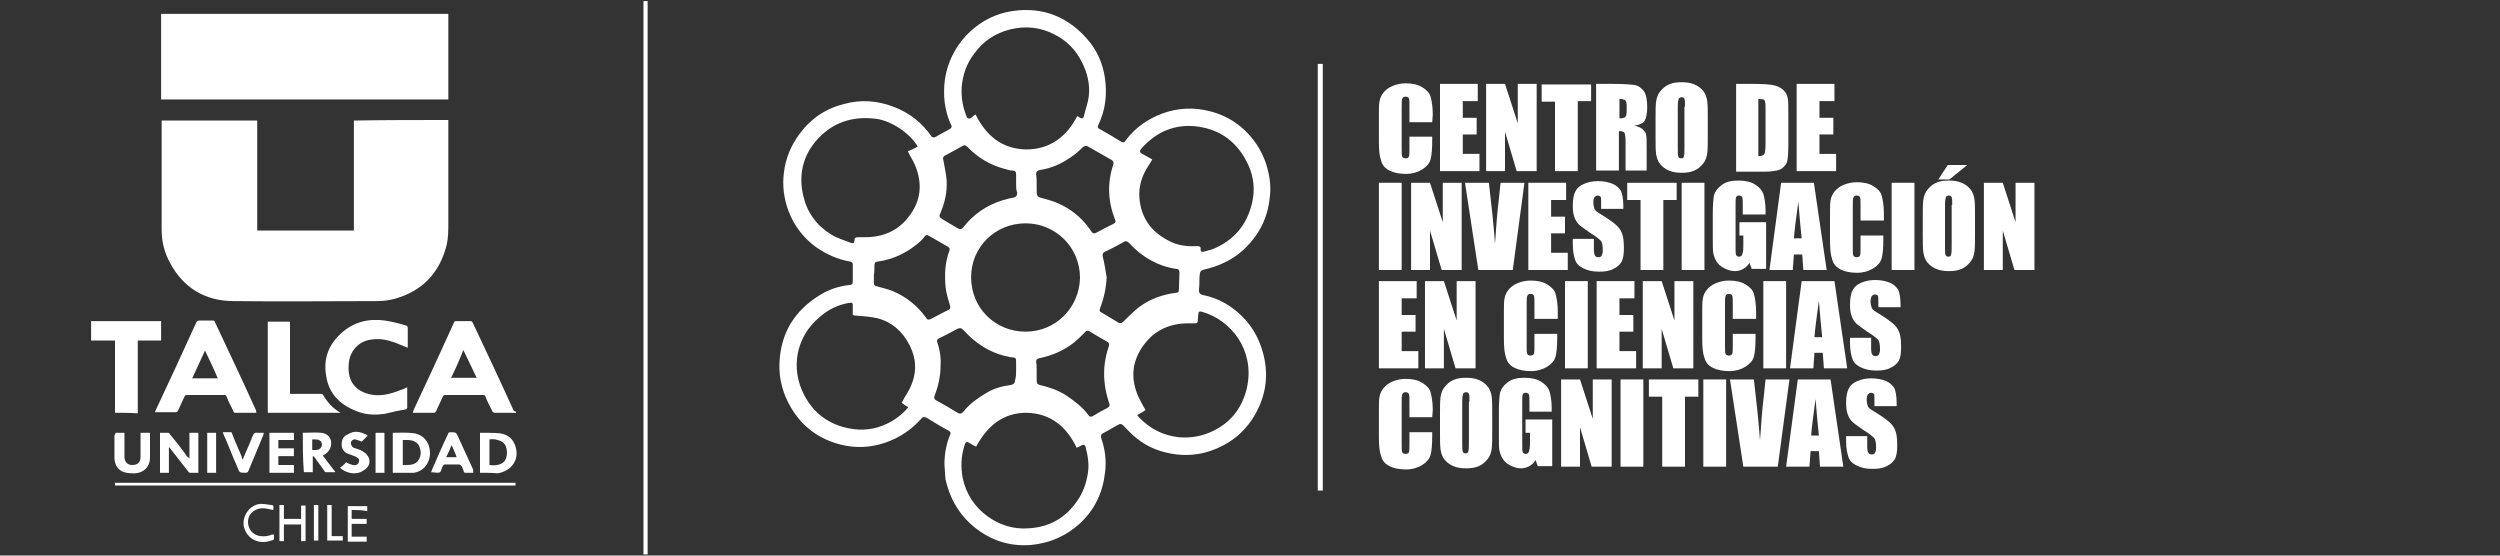 <svg xmlns="http://www.w3.org/2000/svg" xmlns:xlink="http://www.w3.org/1999/xlink" x="0px" y="0px" viewBox="0 0 450 100" style="enable-background:new 0 0 450 100;" xml:space="preserve"><rect x="0" y="0" width="450" height="100" fill="#333333" stroke="none"/><style type="text/css">	.st0{display:none;}	.st1{display:inline;fill:#D3D3D3;stroke:#9A9A9B;stroke-miterlimit:10;}	.st2{fill:#FFFFFF;}	.st3{fill:#FFFFFF;stroke:#FFFFFF;stroke-width:0.75;stroke-miterlimit:10;}	.st4{display:inline;}	.st5{display:inline;fill:#1D1D1B;stroke:#000000;stroke-width:0.75;stroke-miterlimit:10;}	.st6{fill:#1D4A98;}	.st7{fill:#1D1D1B;}	.st8{display:inline;fill:#B5B5B5;}</style><g id="bg" class="st0">	<rect x="-17" y="-18.5" class="st1" width="507.8" height="132"></rect></g><g id="logo_-_bn">	<path class="st2" d="M80.7,21.6c0,0.2,0,0.4,0,0.5c0,6,0,12,0,18c0,1.3,0,2.7-0.3,4c-1.3,5.1-4.4,8.3-9.4,9.7  c-1.1,0.3-2.3,0.4-3.3,0.4c-8.5,0-17.1,0.1-25.6,0c-5.2,0-9.1-2.4-11.5-6.9c-1-1.8-1.5-3.8-1.5-5.9c0-6.5,0-13,0-19.4  c0-0.1,0-0.2,0-0.3c5.7,0,11.4,0,17.2,0c0,6.6,0,13.2,0,19.8c5.8,0,11.5,0,17.4,0c0-6.6,0-13.2,0-19.8C69.2,21.6,75,21.6,80.7,21.6  z"></path>	<path class="st2" d="M80.7,2.5c0,5.2,0,10.3,0,15.4c-17.3,0-34.4,0-51.7,0c0-5.2,0-10.3,0-15.4C46.2,2.5,63.4,2.5,80.7,2.5z"></path>	<path class="st2" d="M73.3,69.7c0,1.3,0,2.5,0,3.7c0,0.1-0.2,0.3-0.3,0.3c-1.3,0.2-2.5,0.5-3.8,0.8c-1.5,0.2-3,0.2-4.5-0.3  c-3.2-1.1-5.5-3.1-6-6.6c-0.5-3,0.4-5.5,2.7-7.6c2.3-2.1,5-2.7,7.9-2.3c1.3,0.2,2.5,0.5,3.8,0.9c0.2,0.1,0.3,0.2,0.3,0.4  c0,1.2,0,2.4,0,3.6c-0.8-0.3-1.4-0.6-2.2-0.9c-1.4-0.5-2.7-0.8-4.2-0.6c-2.2,0.2-3.9,1.8-4.2,4.1c-0.1,0.9-0.1,1.6,0.1,2.5  c0.5,1.9,1.9,2.9,3.8,3.3c1.8,0.4,3.7-0.1,5.4-0.8C72.5,70.1,72.9,69.9,73.3,69.7z"></path>	<path class="st2" d="M20.7,74.3c0-4.3,0-8.6,0-13c-1.4,0-2.9,0-4.3,0c0-1.2,0-2.3,0-3.5c4.2,0,8.4,0,12.6,0c0,1.2,0,2.3,0,3.5  c-1.4,0-2.8,0-4.2,0c0,4.3,0,8.6,0,13.1C23.4,74.3,22.1,74.3,20.7,74.3z"></path>	<path class="st2" d="M48.2,74.3c0-5.5,0-11,0-16.4c1.3,0,2.7,0,4,0c0,4.3,0,8.6,0,13c0.2,0,0.3,0,0.4,0c1.7,0,3.5,0,5.1,0  c0.1,0,0.3,0,0.4,0.1c0.8,1.4,1.8,2.5,3.2,3.3C56.9,74.3,52.6,74.3,48.2,74.3z"></path>	<path class="st2" d="M92.8,86.9c0,0.2,0,0.4,0,0.5c-24.1,0-48,0-72.1,0c0-0.2,0-0.3,0-0.5C44.7,86.9,68.7,86.9,92.8,86.9z"></path>	<path class="st2" d="M34.1,82.5c0-1.6,0-3.1,0-4.6c0.5,0,1.1,0,1.6,0c0,2.4,0,4.7,0,7.2c-0.5,0-1,0-1.5,0c-0.1,0-0.2-0.1-0.3-0.2  c-1.1-1.4-2.2-2.8-3.2-4.1c-0.1-0.1-0.1-0.2-0.2-0.3l-0.1,0.1c0,1.5,0,3,0,4.5c-0.5,0-1.1,0-1.6,0c0-2.4,0-4.7,0-7.2  c0.5,0,1.1,0,1.5,0c0.1,0,0.3,0.2,0.3,0.3c1.1,1.3,2.2,2.7,3.1,4C33.8,82.3,33.9,82.3,34.1,82.5z"></path>	<path class="st2" d="M86.4,85.1c0-2.4,0-4.7,0-7.2c0.1,0,0.3,0,0.4,0c1.1,0,2.2,0,3.2,0.1c1.4,0.2,2.4,1,2.8,2.4  c0.4,1.4,0.2,2.7-1,3.8c-0.6,0.5-1.4,0.9-2.3,1C88.7,85.1,87.6,85.1,86.4,85.1z M88.1,83.7c1.2,0.2,2.5-0.1,2.9-1  c0.4-0.8,0.3-2.2-0.2-2.8c-0.4-0.6-1.9-1-2.7-0.8C88.1,80.7,88.1,82.2,88.1,83.7z"></path>	<path class="st2" d="M70.7,85.1c0-2.5,0-4.9,0-7.2c0,0,0,0,0.1,0c1.3,0,2.5-0.1,3.8,0.1c1.7,0.3,2.8,1.7,2.8,3.6  c0,1.7-1.1,3.2-2.9,3.5C73.3,85.1,72,85.1,70.7,85.1z M72.5,79.2c0,1.5,0,3,0,4.5c1.1,0,2.3,0.1,2.9-1c0.5-0.9,0.4-1.8-0.1-2.7  C74.5,79.1,73.6,79.2,72.5,79.2z"></path>	<path class="st2" d="M54.5,77.9c1.2,0,2.3-0.1,3.3,0c1.1,0.1,1.7,0.8,1.8,1.6c0.1,1-0.3,1.8-1.3,2.4c0,0-0.1,0.1-0.2,0.1  c0.8,1,1.4,1.9,2.3,3c-0.6,0-1.3,0-1.8,0c-0.1,0-0.1-0.1-0.2-0.2c-0.5-0.8-1.2-1.6-1.7-2.4c-0.1-0.1-0.2-0.2-0.3-0.3  c0,0-0.1,0-0.1,0.1c0,1,0,1.8,0,2.8c-0.5,0-1.1,0-1.6,0C54.5,82.6,54.5,80.2,54.5,77.9z M56.2,81c0.6,0,1.3,0.1,1.6-0.5  c0.2-0.3,0.2-0.6,0-1c-0.4-0.5-1-0.4-1.6-0.4C56.2,79.7,56.2,80.4,56.2,81z"></path>	<path class="st2" d="M20.8,77.9c0.5,0,1.1,0,1.6,0c0,0.2,0,0.3,0,0.4c0,1.3,0,2.6,0,3.9c0,0.9,0.5,1.5,1.4,1.5c1,0,1.5-0.5,1.5-1.5  c0-1.3,0-2.6,0-3.9c0-0.1,0-0.3,0-0.4c0.5,0,1.1,0,1.7,0c0,0.1,0,0.2,0,0.4c0,1.4,0,2.8,0,4.1c0,1.6-1.1,2.7-2.7,2.8  c-0.5,0-1,0-1.5-0.1c-1.4-0.2-2.2-1.3-2.2-2.7c0-1.4,0-2.8,0-4.1C20.8,78.2,20.8,78,20.8,77.9z"></path>	<path class="st2" d="M85.2,85.1c-0.5,0-1.1,0-1.5,0c-0.1,0-0.2-0.1-0.2-0.2c-0.1-0.3-0.2-0.6-0.4-1c-0.1-0.1-0.2-0.2-0.4-0.3  c-0.9,0-1.7,0-2.6,0c-0.1,0-0.3,0.1-0.4,0.3c-0.2,0.3-0.3,1-0.5,1.1c-0.4,0.2-1,0-1.6,0c0-0.1,0.1-0.2,0.1-0.3c1-2.3,1.9-4.4,3-6.7  c0-0.1,0.2-0.2,0.3-0.2c1.1,0,1.1,0,1.5,0.9c0.9,1.9,1.8,4,2.7,5.9C85.1,84.8,85.2,84.9,85.2,85.1z M81.3,80.1  c-0.3,0.8-0.6,1.4-1,2.2c0.6,0,1.3,0,1.9,0C82,81.6,81.6,80.9,81.3,80.1z"></path>	<path class="st2" d="M52.9,77.9c0,0.4,0,0.9,0,1.3c-1,0-1.8,0-2.8,0c0,0.5,0,1,0,1.5c0.9,0,1.8,0,2.8,0c0,0.4,0,1,0,1.4  c-1,0-1.8,0-2.8,0c0,0.5,0,1.1,0,1.6c1,0,1.8,0,2.8,0c0,0.4,0,0.9,0,1.4c-1.5,0-3,0-4.4,0c0-2.4,0-4.7,0-7.2  C49.9,77.9,51.4,77.9,52.9,77.9z"></path>	<path class="st2" d="M43.7,82.7c0.6-1.5,1.3-2.9,1.8-4.3c0.2-0.4,0.4-0.6,0.9-0.5c0.3,0,0.6,0,1.1,0c-0.1,0.2-0.1,0.3-0.1,0.4  c-0.9,2.2-1.8,4.3-2.7,6.5c-0.1,0.2-0.2,0.3-0.5,0.3c-1.1,0-1.1,0-1.5-1.1c-0.9-1.9-1.6-4-2.5-5.9c0-0.1,0-0.1-0.1-0.3  c0.5,0,1.1,0,1.5,0c0.1,0,0.2,0.2,0.2,0.3c0.5,1.4,1.2,2.8,1.7,4.1C43.5,82.4,43.5,82.5,43.7,82.7z"></path>	<path class="st2" d="M66.2,78.4c-0.3,0.3-0.6,0.6-1,1c-0.1,0.1-0.2,0.1-0.3,0c-0.3-0.1-0.6-0.2-0.9-0.3c-0.3-0.1-0.6,0.1-0.8,0.4  c-0.1,0.3,0,0.6,0.2,0.9c0.2,0.2,0.5,0.3,0.9,0.4c0.3,0.1,0.6,0.2,0.9,0.4c0.6,0.3,1.2,0.9,1.3,1.6c0.1,0.9-0.4,1.5-1.1,1.9  c-1.3,0.9-3.1,0.5-4.2-0.5c0.4-0.3,0.8-0.6,1.1-1c0.3,0.2,0.8,0.4,1.2,0.5c0.4,0.1,0.8,0,1-0.3c0.2-0.3,0.2-0.6,0-0.9  c-0.3-0.2-0.6-0.4-1-0.5c-0.2-0.1-0.5-0.2-0.8-0.3c-0.8-0.3-1.2-0.9-1.2-1.7c0-0.9,0.3-1.5,1.1-1.8C63.8,77.4,65,77.7,66.2,78.4z"></path>	<path class="st2" d="M50.3,90.9c0.2,0,0.5,0,0.8,0c0,0.8,0,1.6,0,2.5c1.1,0,2.1,0,3.1,0c0-0.8,0-1.6,0-2.4c0.3,0,0.5,0,0.8,0  c0,2.2,0,4.2,0,6.4c-0.2,0-0.4,0-0.8,0c0-1,0-2.1,0-3c-1.1,0-2.1,0-3.1,0c0,1.1,0,2.1,0,3c-0.3,0-0.5,0-0.8,0  C50.3,95.1,50.3,93.1,50.3,90.9z"></path>	<path class="st2" d="M38.9,85.1c-0.5,0-1.1,0-1.6,0c0-2.4,0-4.9,0-7.2c0.5,0,1.1,0,1.6,0C38.9,80.2,38.9,82.6,38.9,85.1z"></path>	<path class="st2" d="M67.6,85.1c0-2.4,0-4.9,0-7.2c0.5,0,1.1,0,1.6,0c0,2.4,0,4.7,0,7.2C68.7,85.1,68.2,85.1,67.6,85.1z"></path>	<path class="st2" d="M63.3,91.8c0,0.5,0,1.1,0,1.6c0.4,0,0.9,0,1.3,0c0.4,0,0.9,0,1.4,0c0,0.3,0,0.5,0,0.9c-0.4,0-0.9,0-1.3,0  s-0.9,0-1.4,0c0,0.8,0,1.5,0,2.3c0.9,0,1.7,0,2.7,0c0,0.3,0,0.5,0,0.9c-0.5,0-1.2,0-1.7,0s-1.2,0-1.7,0c0-2.2,0-4.2,0-6.4  c1.2,0,2.3,0,3.5,0c0,0.2,0,0.5,0,0.9C65.1,91.8,64.2,91.8,63.3,91.8z"></path>	<path class="st2" d="M49.3,96.2C49.3,96.2,49.3,96.3,49.3,96.2c0,1.1,0.2,0.9-0.8,1.2c-2.1,0.6-4.1-0.5-4.6-2.6  c-0.4-1.9,1.1-4,3-4.1c0.6,0,1.3,0.1,1.9,0.2c0.4,0,0.5,0.2,0.4,0.6c0,0.1,0,0.2,0,0.3c-0.6-0.1-1.2-0.3-1.8-0.3  c-1.3-0.1-2.5,0.8-2.7,1.9c-0.3,1.5,0.6,2.9,2.2,3.1c0.8,0.1,1.4,0,2.1-0.3C48.9,96.3,49.1,96.2,49.3,96.2z"></path>	<path class="st2" d="M61.7,96.5c0,0.3,0,0.5,0,0.8c-1,0-1.9,0-2.8,0c0-2.2,0-4.2,0-6.4c0.2,0,0.4,0,0.8,0c0,1.8,0,3.7,0,5.6  C60.3,96.5,60.9,96.5,61.7,96.5z"></path>	<path class="st2" d="M57.3,97.3c-0.2,0-0.5,0-0.8,0c0-2.2,0-4.2,0-6.4c0.2,0,0.4,0,0.8,0C57.3,93,57.3,95.1,57.3,97.3z"></path>	<path class="st2" d="M46.2,74.3c-1.3,0-2.6,0-3.9,0c-0.1,0-0.3-0.1-0.3-0.3c-0.4-0.9-0.9-1.7-1.2-2.6c-0.1-0.3-0.3-0.3-0.5-0.3  c-2.2,0-4.4,0-6.6,0c-0.3,0-0.4,0.1-0.5,0.3c-0.4,0.9-0.8,1.7-1.2,2.6c-0.1,0.1-0.2,0.2-0.3,0.2c-1.3,0-2.5,0-3.8,0  c0-0.1,0.1-0.2,0.1-0.3c2.5-5.3,4.9-10.5,7.3-15.8c0.1-0.3,0.3-0.4,0.6-0.4c0.8,0,1.6,0,2.4,0c0.2,0,0.3,0,0.4,0.3  c2.5,5.3,5,10.6,7.4,15.9C46.1,74.1,46.1,74.2,46.2,74.3z M36.9,63.1c-0.8,1.7-1.5,3.3-2.3,5c1.6,0,3,0,4.6,0  C38.5,66.4,37.7,64.8,36.9,63.1z"></path>	<path class="st2" d="M92.9,74.3c-0.5,0-1,0-1.5,0c-0.8,0-1.5,0-2.3,0c-0.2,0-0.4-0.1-0.5-0.3c-0.4-0.9-0.9-1.7-1.2-2.6  c-0.1-0.3-0.3-0.3-0.6-0.3c-2.2,0-4.4,0-6.6,0c-0.3,0-0.4,0.1-0.5,0.3c-0.4,0.9-0.8,1.7-1.2,2.6c-0.1,0.1-0.2,0.3-0.3,0.3  c-1.3,0-2.5,0-3.9,0c0.1-0.2,0.1-0.3,0.1-0.4c2.5-5.3,4.9-10.5,7.3-15.8c0.1-0.3,0.2-0.3,0.5-0.3c0.9,0,1.6,0,2.5,0  c0.2,0,0.3,0.1,0.4,0.3c2.5,5.3,5,10.6,7.4,15.9C92.8,74,92.9,74.1,92.9,74.3z M81.2,68c1.5,0,3,0,4.6,0c-0.8-1.6-1.5-3.2-2.4-5  C82.7,64.8,82,66.4,81.2,68z"></path>	<line class="st3" x1="116.2" y1="0.2" x2="116.2" y2="99.8"></line>	<g>		<path class="st2" d="M170,83.6c0-1.8,0.3-3.6,1-5.3c0.2-0.4,0.1-0.6-0.3-0.8c-1.3-0.7-2.6-1.5-3.9-2.3c-0.4-0.2-0.7-0.2-1,0.2   c-1.8,2-3.9,3.4-6.5,4.3c-2.7,0.9-5.4,1-8.1,0.3c-3.8-1-6.8-3.2-8.8-6.6c-1.5-2.5-2.2-5.2-2.1-8c0.2-5.4,2.7-9.5,7.3-12.3   c1.6-1,3.4-1.6,5.3-1.8c0.4,0,0.6-0.2,0.6-0.6c0-1.1,0-2.2,0-3.2c0-0.1-0.2-0.4-0.4-0.4c-2.3-0.4-4.3-1.3-6.2-2.6   c-2.3-1.7-4-3.9-5-6.6c-0.8-2.2-1.1-4.5-0.8-6.8c0.3-2.6,1.3-5,2.9-7.1c2-2.7,4.7-4.5,8-5.3c2.9-0.8,5.9-0.6,8.8,0.5   c2.9,1.1,5.2,2.9,6.9,5.4c0.1,0.1,0.5,0.2,0.6,0.1c0.9-0.5,1.8-1,2.7-1.5c0.3-0.2,0.4-0.4,0.2-0.7c-1.2-2.6-1.5-5.4-1.1-8.3   c0.9-5.9,5.4-10.7,11-12c5.6-1.2,10.5,0.3,14.4,4.6c1.9,2.1,3,4.5,3.4,7.3c0.4,2.9,0.1,5.7-1.2,8.4c-0.2,0.3-0.1,0.6,0.2,0.7   c1.3,0.7,2.6,1.5,3.9,2.3c0.3,0.2,0.6,0.2,0.8-0.2c1.7-2.3,4-3.9,6.7-4.9c2.8-1,5.6-1.1,8.4-0.4c2.4,0.6,4.5,1.7,6.3,3.4   c1.8,1.7,3.1,3.7,3.9,6.1c0.6,1.9,0.9,3.8,0.7,5.7c-0.3,3.5-1.6,6.5-4.1,9.1c-1.9,2-4.3,3.3-6.9,4c-0.1,0-0.3,0.1-0.4,0.1   c-1.2,0.3-1.2,0.3-1.3,1.6c0,0.7,0,1.5-0.1,2.2c0,0.5,0.2,0.8,0.7,0.9c2,0.4,3.8,1.2,5.4,2.4c3.1,2.3,4.9,5.3,5.7,9.1   c0.8,4-0.1,7.7-2.3,11c-1.5,2.2-3.5,3.9-6,5c-2.4,1.1-4.9,1.5-7.5,1.2c-2.6-0.3-5.1-1.2-7.2-2.9c-0.9-0.7-1.6-1.5-2.4-2.3   c-0.2-0.2-0.5-0.4-0.8-0.2c-1,0.5-1.9,1.1-2.9,1.6c-0.3,0.2-0.4,0.4-0.3,0.8c0.7,2,1,4.1,0.7,6.3c-0.4,3.6-1.9,6.7-4.5,9.1   c-2.5,2.3-5.5,3.6-8.9,3.9c-4.1,0.3-7.7-1-10.8-3.8c-2.4-2.2-3.8-4.9-4.5-8C170.1,85.5,170.1,84.6,170,83.6z M175.6,20.6   c1.9,3.8,4.7,6.2,9.1,6.3c4.3,0,7.3-2.3,9.2-6c0.2,0.1,0.4,0.2,0.5,0.3c0.4,0.2,0.6,0.1,0.7-0.3c0.3-1.3,0.8-2.5,0.9-3.8   c0.2-2-0.3-4-1.2-5.8c-1.1-2.3-2.8-4-5-5.1c-2.5-1.3-5.2-1.6-8-0.9c-2.7,0.7-4.8,2.1-6.4,4.3c-1.4,1.8-2.1,3.8-2.3,6.1   c-0.1,1.9,0.2,3.6,0.9,5.3c0.1,0.3,0.3,0.4,0.7,0.3C175,21,175.3,20.8,175.6,20.6z M165.2,26.4c-1.3-2.3-4.6-4.6-7.4-5   c-3.7-0.5-7.1,0.3-9.9,2.9c-3.2,3-4.3,6.8-3.3,11c0.7,3,2.4,5.3,5,6.9c1.1,0.7,2.3,1,3.5,1.5c0.3,0.1,0.7,0.2,0.7-0.4   c0-0.5,0.2-0.6,0.7-0.6c0.2,0,0.5,0,0.7,0c3.3,0.1,6.2-0.9,8.3-3.6c2.3-2.9,2.6-6,1.2-9.4c-0.4-0.9-0.9-1.6-1.3-2.5   C163.9,27.1,164.5,26.7,165.2,26.4z M207.4,28.7c-0.2,0.4-0.4,0.7-0.6,1c-1.2,1.8-1.9,3.8-1.7,6c0.3,3.5,2.1,6,5.2,7.6   c1.6,0.9,3.4,1.1,5.2,1c0.4,0,0.7,0.1,0.6,0.6c0,0.4,0.2,0.5,0.6,0.4c0.6-0.2,1.2-0.3,1.7-0.5c3.8-1.6,6.1-4.4,7-8.4   c0.5-2.2,0.3-4.5-0.7-6.7c-1.8-3.9-4.8-6.3-9-6.9c-4.1-0.6-7.6,0.9-10.3,4c-0.3,0.4-0.3,0.6,0.2,0.9   C206.2,28,206.7,28.3,207.4,28.7z M162.3,72.5c0.4-0.7,0.7-1.3,1.1-1.9c1.6-2.8,1.8-5.6,0.3-8.5c-1.2-2.4-3.1-4.1-5.7-4.8   c-1.3-0.3-2.6-0.4-4-0.5c-0.4,0-0.6-0.1-0.5-0.5c0-0.5,0-0.9,0-1.4c0-0.3-0.1-0.5-0.5-0.4c-2.1,0.3-3.9,1.2-5.5,2.6   c-4.2,3.5-5.3,9.2-2.7,14.1c1.7,3.2,4.4,5.2,8,5.9c2.4,0.5,4.8,0.2,7-0.9c1.4-0.7,2.6-1.6,3.7-2.9   C163.1,73.1,162.7,72.8,162.3,72.5z M175.7,80.4c-0.2-0.1-0.4-0.2-0.6-0.3c-0.2-0.1-0.3-0.2-0.5-0.3c-0.6-0.4-0.8-0.3-1,0.4   c-0.6,1.9-0.7,3.9-0.3,5.9c0.6,2.8,2.1,5.1,4.4,6.8c2.2,1.6,4.7,2.4,7.4,2.2c3.7-0.2,6.6-1.8,8.7-4.8c1.1-1.5,1.7-3.2,2-5   c0.3-1.7,0-3.3-0.4-4.9c-0.1-0.3-0.3-0.4-0.6-0.3c-0.3,0.2-0.6,0.3-1,0.5c-1.8-3.8-4.7-6.2-9-6.3   C180.5,74.3,177.7,76.7,175.7,80.4z M204.7,74.7c0.1,0.2,0.2,0.3,0.3,0.4c2,2.1,4.4,3.3,7.2,3.6c2.2,0.2,4.3-0.2,6.3-1.2   c3-1.5,4.9-3.9,5.8-7.1c0.5-1.9,0.6-3.7,0.2-5.6c-0.6-2.8-2.1-5.1-4.5-6.9c-1.1-0.8-2.3-1.4-3.7-1.8c-0.4-0.1-0.6,0-0.6,0.4   s-0.1,0.8-0.1,1.2s-0.2,0.5-0.5,0.5c-0.4,0-0.8,0-1.2,0c-3.3,0-6.1,1.2-8.1,4c-2.1,2.9-2.3,6-0.9,9.2c0.4,0.8,0.8,1.6,1.3,2.4   C205.8,74.1,205.3,74.4,204.7,74.7z M194.4,50c0-5.5-4.4-9.8-9.8-9.8c-5.5,0-9.8,4.3-9.8,9.7c0,5.6,4.4,9.8,9.8,9.8   S194.3,55.4,194.4,50z M182.9,66.8c0-0.5,0-1,0-1.5c0-0.9,0-0.9-0.9-1c-0.3,0-0.7-0.2-1-0.2c-3-0.7-5.5-2.4-7.6-4.7   c-0.4-0.4-0.6-0.4-1.1-0.2c-1.1,0.6-2.2,1.2-3.3,1.7c-0.3,0.2-0.4,0.4-0.3,0.7c0.5,1.4,0.7,2.9,0.6,4.3c0,1.8-0.4,3.6-1.1,5.4   c-0.1,0.4,0,0.5,0.2,0.7c1.3,0.7,2.5,1.4,3.8,2.2c0.6,0.4,0.9,0.3,1.3-0.2c1.1-1.4,2.6-2.4,4.1-3.3c1.3-0.8,2.8-1.2,4.3-1.4   c0.5-0.1,0.8-0.3,0.8-0.8C182.9,67.8,182.9,67.3,182.9,66.8z M186.6,33.1c0,0.3,0,0.5,0,0.8c0,1.6,0,1.5,1.5,1.9   c3.5,0.9,6.3,2.8,8.3,5.8c0.3,0.5,0.6,0.5,1.1,0.2c0.9-0.5,1.9-1,2.9-1.5c0.4-0.2,0.5-0.4,0.3-0.8c-1.3-3.3-1.4-6.6-0.3-9.9   c0.1-0.4,0-0.6-0.3-0.8c-1.4-0.8-2.8-1.6-4.2-2.4c-0.4-0.2-0.6-0.2-1,0.1c-0.7,0.7-1.5,1.4-2.3,1.9c-1.6,1.1-3.4,1.9-5.4,2.2   c-0.5,0.1-0.7,0.3-0.7,0.8C186.6,32,186.6,32.5,186.6,33.1z M186.6,66.7c0,0.6,0,1.2,0,1.8c0,0.4,0.1,0.7,0.6,0.8   c1.6,0.4,3.2,0.9,4.6,1.8c1.5,1,3,2.1,4.1,3.6c0.2,0.3,0.4,0.4,0.8,0.2c0.8-0.5,1.7-1,2.5-1.4c0.6-0.3,0.6-0.6,0.4-1.1   c-0.4-1.2-0.7-2.5-0.8-3.8c-0.2-2.2,0.1-4.3,0.8-6.3c0.1-0.4,0-0.6-0.3-0.8c-1.1-0.6-2.1-1.2-3.1-1.8c-0.4-0.3-0.7-0.2-1,0.2   c-0.6,0.6-1.2,1.2-1.8,1.7c-1.9,1.5-4,2.4-6.4,2.9c-0.4,0.1-0.5,0.3-0.5,0.7C186.6,65.5,186.6,66.1,186.6,66.7z M182.9,33.1   c0-0.6,0-1.1,0-1.7c0-0.5-0.2-0.7-0.6-0.7s-0.8-0.1-1.1-0.2c-2.8-0.7-5.1-2-7.1-4.1c-0.3-0.3-0.6-0.3-0.9-0.1   c-1,0.6-2,1.1-3.1,1.7c-0.4,0.2-0.4,0.5-0.3,0.8c0.2,1.2,0.5,2.4,0.6,3.7c0.1,2-0.3,3.9-1.1,5.8c-0.3,0.7-0.3,0.7,0.4,1.2   c0.9,0.5,1.8,1.1,2.7,1.6c0.4,0.2,0.7,0.2,1-0.2c1.8-2.3,4.1-3.9,6.9-4.8c0.7-0.2,1.3-0.4,2-0.5c0.5-0.1,0.8-0.3,0.8-0.9   C182.9,34.2,182.9,33.7,182.9,33.1z M157.3,49.6L157.3,49.6c0,0.5,0,0.9,0,1.4c0,0.3,0.1,0.4,0.4,0.5c1,0.3,2,0.5,3,0.9   c2.4,1,4.4,2.6,6,4.8c0.2,0.4,0.5,0.4,0.9,0.2c1-0.5,2-1.1,3.1-1.6c0.4-0.2,0.4-0.4,0.3-0.8c-0.3-1.1-0.7-2.2-0.8-3.4   c-0.2-2.2-0.1-4.4,0.7-6.5c0.1-0.4,0-0.5-0.3-0.7c-0.9-0.5-1.7-1-2.6-1.5c-1.5-0.8-1-0.9-2.1,0.3c-0.1,0.1-0.1,0.1-0.2,0.2   c-2.2,2-4.8,3.3-7.8,3.7c-0.3,0-0.5,0.2-0.5,0.6C157.4,48.3,157.4,48.9,157.3,49.6z M199.2,49.9c-0.1,2-0.5,3.8-1.2,5.6   c-0.1,0.4-0.1,0.6,0.2,0.7c1,0.6,2,1.2,3,1.8c0.4,0.3,0.7,0.2,1.1-0.2c0.9-0.9,1.8-1.8,2.7-2.5c2-1.5,4.3-2.3,6.7-2.6   c0.3,0,0.5-0.1,0.5-0.5c0-1,0.1-2,0.1-3.1c0-0.5-0.2-0.7-0.6-0.7c-3.3-0.5-6.1-2.1-8.4-4.6c-0.4-0.4-0.7-0.5-1.1-0.2   c-1.1,0.6-2.2,1.2-3.3,1.7c-0.4,0.2-0.5,0.4-0.4,0.9C198.8,47.4,199,48.7,199.2,49.9z"></path>	</g>	<g>		<path class="st2" d="M257.8,22h-4.1v-2.8c0-0.8,0-1.3-0.1-1.5c-0.1-0.2-0.3-0.3-0.6-0.3s-0.5,0.1-0.6,0.4   c-0.1,0.2-0.1,0.8-0.1,1.6v7.3c0,0.8,0,1.3,0.1,1.5c0.1,0.2,0.3,0.3,0.6,0.3c0.3,0,0.5-0.1,0.6-0.3c0.1-0.2,0.1-0.8,0.1-1.6v-2   h4.1v0.6c0,1.6-0.1,2.8-0.3,3.5c-0.2,0.7-0.7,1.3-1.5,1.8c-0.8,0.5-1.8,0.8-2.9,0.8c-1.2,0-2.2-0.2-3-0.6s-1.3-1-1.5-1.8   c-0.3-0.8-0.4-1.9-0.4-3.5v-4.6c0-1.1,0-2,0.1-2.5c0.1-0.6,0.3-1.1,0.7-1.6c0.4-0.5,0.9-0.9,1.6-1.2s1.5-0.5,2.4-0.5   c1.2,0,2.2,0.2,3,0.7c0.8,0.5,1.3,1,1.5,1.7c0.2,0.7,0.4,1.8,0.4,3.2L257.8,22L257.8,22z"></path>		<path class="st2" d="M259.2,15.1h6.8v3.1h-2.7v3h2.5v3h-2.5v3.5h3v3.1h-7.1C259.2,30.8,259.2,15.1,259.2,15.1z"></path>		<path class="st2" d="M276.6,15.1v15.7H273l-2.1-7.1v7.1h-3.4V15.1h3.4l2.3,7.1v-7.1H276.6z"></path>		<path class="st2" d="M286.4,15.1v3.1H284v12.6h-4.1V18.3h-2.4v-3.1h8.9V15.1z"></path>		<path class="st2" d="M287.4,15.1h2.9c1.9,0,3.2,0.1,3.9,0.2c0.7,0.1,1.2,0.5,1.7,1.1c0.4,0.6,0.6,1.6,0.6,2.9c0,1.2-0.2,2-0.5,2.5   c-0.3,0.4-0.9,0.7-1.8,0.8c0.8,0.2,1.4,0.5,1.6,0.8c0.3,0.3,0.5,0.6,0.5,0.9c0.1,0.3,0.1,1.1,0.1,2.3v4.1h-3.8v-5.2   c0-0.8-0.1-1.4-0.2-1.6c-0.1-0.2-0.5-0.3-1-0.3v7.1h-4.1V15.1H287.4z M291.5,17.8v3.5c0.5,0,0.8-0.1,1-0.2   c0.2-0.1,0.3-0.5,0.3-1.2V19c0-0.5-0.1-0.8-0.3-1C292.2,17.9,291.9,17.8,291.5,17.8z"></path>		<path class="st2" d="M307.4,24.3c0,1.6,0,2.7-0.1,3.3c-0.1,0.7-0.3,1.3-0.7,1.8s-0.9,1-1.6,1.3c-0.7,0.3-1.4,0.4-2.3,0.4   c-0.8,0-1.6-0.1-2.3-0.4c-0.7-0.3-1.2-0.7-1.6-1.2c-0.4-0.5-0.6-1.1-0.7-1.8c-0.1-0.6-0.1-1.8-0.1-3.4v-2.7c0-1.6,0-2.7,0.1-3.3   c0.1-0.7,0.3-1.3,0.7-1.8s0.9-1,1.6-1.3s1.4-0.4,2.3-0.4c0.8,0,1.6,0.1,2.3,0.4c0.7,0.3,1.2,0.7,1.6,1.2s0.6,1.1,0.7,1.8   c0.1,0.6,0.1,1.8,0.1,3.4V24.3z M303.3,19.2c0-0.7,0-1.2-0.1-1.4c-0.1-0.2-0.2-0.3-0.5-0.3c-0.2,0-0.4,0.1-0.5,0.2   c-0.1,0.2-0.2,0.7-0.2,1.5v7.3c0,0.9,0,1.5,0.1,1.7s0.2,0.3,0.5,0.3c0.3,0,0.5-0.1,0.5-0.4c0.1-0.2,0.1-0.8,0.1-1.8v-7.1H303.3z"></path>		<path class="st2" d="M312.4,15.1h3.1c2,0,3.3,0.1,4,0.3c0.7,0.2,1.2,0.5,1.6,0.9c0.4,0.4,0.6,0.9,0.7,1.4c0.1,0.5,0.1,1.5,0.1,3   v5.5c0,1.4-0.1,2.4-0.2,2.8c-0.1,0.5-0.4,0.8-0.7,1.1c-0.3,0.3-0.7,0.5-1.2,0.6s-1.2,0.2-2.2,0.2h-5.1V15.1H312.4z M316.5,17.8   v10.3c0.6,0,0.9-0.1,1.1-0.4c0.1-0.2,0.2-0.9,0.2-1.9v-6.1c0-0.7,0-1.2-0.1-1.4c0-0.2-0.1-0.3-0.3-0.4   C317.2,17.9,316.9,17.8,316.5,17.8z"></path>		<path class="st2" d="M323.4,15.1h6.8v3.1h-2.7v3h2.5v3h-2.5v3.5h3v3.1h-7.1V15.1z"></path>		<path class="st2" d="M252.3,32.9v15.7h-4.1V32.9H252.3z"></path>		<path class="st2" d="M263.1,32.9v15.7h-3.6l-2.1-7.1v7.1H254V32.9h3.4l2.3,7.1v-7.1C259.7,32.9,263.1,32.9,263.1,32.9z"></path>		<path class="st2" d="M274.4,32.9l-2.1,15.7h-6.2l-2.4-15.7h4.3c0.5,4.3,0.9,8,1.1,11c0.2-3,0.4-5.7,0.7-8.1l0.3-2.9   C270.1,32.9,274.4,32.9,274.4,32.9z"></path>		<path class="st2" d="M275.1,32.9h6.8V36h-2.7v3h2.5v3h-2.5v3.5h3v3.1h-7.1V32.9z"></path>		<path class="st2" d="M292,37.6h-3.8v-1.2c0-0.5,0-0.9-0.1-1s-0.3-0.2-0.5-0.2c-0.2,0-0.4,0.1-0.6,0.3c-0.1,0.2-0.2,0.5-0.2,0.9   c0,0.5,0.1,0.9,0.2,1.2s0.5,0.6,1.2,1c1.8,1.1,3,2,3.4,2.7c0.5,0.7,0.7,1.8,0.7,3.3c0,1.1-0.1,1.9-0.4,2.5c-0.3,0.5-0.8,1-1.5,1.3   c-0.7,0.4-1.6,0.5-2.6,0.5c-1.1,0-2-0.2-2.8-0.6c-0.8-0.4-1.3-0.9-1.5-1.6c-0.2-0.6-0.4-1.5-0.4-2.7v-1h3.8v1.9   c0,0.6,0.1,1,0.2,1.1c0.1,0.2,0.3,0.3,0.6,0.3c0.3,0,0.5-0.1,0.6-0.3s0.2-0.5,0.2-0.9c0-0.9-0.1-1.5-0.4-1.8   c-0.3-0.3-0.9-0.8-1.9-1.4c-1-0.7-1.7-1.2-2-1.5c-0.3-0.3-0.6-0.7-0.8-1.3c-0.2-0.5-0.3-1.2-0.3-2.1c0-1.2,0.2-2.1,0.5-2.6   c0.3-0.6,0.8-1,1.5-1.3c0.7-0.3,1.5-0.5,2.5-0.5c1.1,0,2,0.2,2.7,0.5c0.7,0.3,1.2,0.8,1.5,1.3c0.2,0.5,0.4,1.4,0.4,2.7v0.5H292z"></path>		<path class="st2" d="M301.8,32.9V36h-2.4v12.6h-4.1V36h-2.4v-3.1C292.9,32.9,301.8,32.9,301.8,32.9z"></path>		<path class="st2" d="M306.8,32.9v15.7h-4.1V32.9H306.8z"></path>		<path class="st2" d="M317.8,38.6h-4.1v-1.4c0-0.9,0-1.5-0.1-1.7s-0.3-0.3-0.6-0.3c-0.3,0-0.4,0.1-0.5,0.3s-0.1,0.7-0.1,1.5v7.5   c0,0.7,0,1.2,0.1,1.4s0.3,0.3,0.5,0.3c0.3,0,0.5-0.1,0.6-0.4c0.1-0.3,0.2-0.7,0.2-1.5v-1.9h-0.7V40h4.8v8.4h-2.6l-0.4-1.1   c-0.3,0.5-0.6,0.8-1.1,1.1c-0.4,0.2-0.9,0.4-1.5,0.4c-0.7,0-1.3-0.2-1.9-0.5c-0.6-0.3-1.1-0.7-1.4-1.2c-0.3-0.5-0.5-1-0.6-1.5   s-0.1-1.3-0.1-2.4v-4.7c0-1.5,0.1-2.6,0.2-3.3c0.2-0.7,0.6-1.3,1.4-1.9c0.8-0.6,1.8-0.8,3-0.8c1.2,0,2.2,0.2,3,0.7   c0.8,0.5,1.3,1.1,1.5,1.7c0.2,0.7,0.4,1.7,0.4,2.9L317.8,38.6L317.8,38.6z"></path>		<path class="st2" d="M326.5,32.9l2.3,15.7h-4.2l-0.2-2.8h-1.5l-0.2,2.8h-4.2l2.1-15.7H326.5z M324.3,42.9c-0.2-1.8-0.4-4-0.6-6.6   c-0.4,3-0.7,5.2-0.8,6.6H324.3z"></path>		<path class="st2" d="M339,39.7h-4.1V37c0-0.8,0-1.3-0.1-1.5s-0.3-0.3-0.6-0.3c-0.3,0-0.5,0.1-0.6,0.4c-0.1,0.2-0.1,0.8-0.1,1.6   v7.3c0,0.8,0,1.3,0.1,1.5s0.3,0.3,0.6,0.3c0.3,0,0.5-0.1,0.6-0.3s0.1-0.8,0.1-1.6v-2h4.1V43c0,1.6-0.1,2.8-0.3,3.5   c-0.2,0.7-0.7,1.3-1.5,1.8c-0.8,0.5-1.8,0.8-2.9,0.8c-1.2,0-2.2-0.2-3-0.6c-0.8-0.4-1.3-1-1.5-1.8c-0.3-0.8-0.4-1.9-0.4-3.5v-4.6   c0-1.1,0-2,0.1-2.5c0.1-0.6,0.3-1.1,0.7-1.6s0.9-0.9,1.6-1.2s1.5-0.5,2.4-0.5c1.2,0,2.2,0.2,3,0.7c0.8,0.5,1.3,1,1.5,1.7   c0.2,0.7,0.4,1.8,0.4,3.2v1.3H339z"></path>		<path class="st2" d="M344.6,32.9v15.7h-4.1V32.9H344.6z"></path>		<path class="st2" d="M355.5,42c0,1.6,0,2.7-0.1,3.3c-0.1,0.7-0.3,1.3-0.7,1.8s-0.9,1-1.6,1.3s-1.4,0.4-2.3,0.4   c-0.8,0-1.6-0.1-2.3-0.4c-0.7-0.3-1.2-0.7-1.6-1.2s-0.6-1.1-0.7-1.8c-0.1-0.6-0.1-1.8-0.1-3.4v-2.7c0-1.6,0-2.7,0.1-3.3   c0.1-0.7,0.3-1.3,0.7-1.8s0.9-1,1.6-1.3c0.7-0.3,1.4-0.4,2.3-0.4c0.8,0,1.6,0.1,2.3,0.4c0.7,0.3,1.2,0.7,1.6,1.2   c0.4,0.5,0.6,1.1,0.7,1.8c0.1,0.6,0.1,1.8,0.1,3.4V42z M354.1,29.7l-3.2,2.6h-2l1.7-2.6H354.1z M351.4,36.9c0-0.7,0-1.2-0.1-1.4   s-0.2-0.3-0.5-0.3c-0.2,0-0.4,0.1-0.5,0.2c-0.1,0.2-0.2,0.7-0.2,1.5v7.3c0,0.9,0,1.5,0.1,1.7s0.2,0.3,0.5,0.3   c0.3,0,0.5-0.1,0.5-0.4c0.1-0.2,0.1-0.8,0.1-1.8v-7.1H351.4z"></path>		<path class="st2" d="M366.2,32.9v15.7h-3.6l-2.1-7.1v7.1h-3.4V32.9h3.4l2.3,7.1v-7.1C362.8,32.9,366.2,32.9,366.2,32.9z"></path>		<path class="st2" d="M248.2,50.6h6.8v3.1h-2.7v3h2.5v3h-2.5v3.5h3v3.1h-7.1C248.2,66.3,248.2,50.6,248.2,50.6z"></path>		<path class="st2" d="M265.6,50.6v15.7H262l-2.1-7.1v7.1h-3.4V50.6h3.4l2.3,7.1v-7.1H265.6z"></path>		<path class="st2" d="M280.3,57.4h-4.1v-2.7c0-0.8,0-1.3-0.1-1.5s-0.3-0.3-0.6-0.3c-0.3,0-0.5,0.1-0.6,0.4   c-0.1,0.2-0.1,0.8-0.1,1.6v7.3c0,0.8,0,1.3,0.1,1.5s0.3,0.3,0.6,0.3c0.3,0,0.5-0.1,0.6-0.3s0.1-0.8,0.1-1.6v-2h4.1v0.6   c0,1.6-0.1,2.8-0.3,3.5c-0.2,0.7-0.7,1.3-1.5,1.8c-0.8,0.5-1.8,0.8-2.9,0.8c-1.2,0-2.2-0.2-3-0.6c-0.8-0.4-1.3-1-1.5-1.8   c-0.3-0.8-0.4-1.9-0.4-3.5v-4.6c0-1.1,0-2,0.1-2.5c0.1-0.6,0.3-1.1,0.7-1.6s0.9-0.9,1.6-1.2c0.7-0.3,1.5-0.5,2.4-0.5   c1.2,0,2.2,0.2,3,0.7c0.8,0.5,1.3,1,1.5,1.7c0.2,0.7,0.4,1.8,0.4,3.2v1.3H280.3z"></path>		<path class="st2" d="M285.8,50.6v15.7h-4.1V50.6H285.8z"></path>		<path class="st2" d="M287.4,50.6h6.8v3.1h-2.7v3h2.5v3h-2.5v3.5h3v3.1h-7.1V50.6z"></path>		<path class="st2" d="M304.8,50.6v15.7h-3.6l-2.1-7.1v7.1h-3.4V50.6h3.4l2.3,7.1v-7.1H304.8z"></path>		<path class="st2" d="M316,57.4h-4.1v-2.7c0-0.8,0-1.3-0.1-1.5s-0.3-0.3-0.6-0.3c-0.3,0-0.5,0.1-0.6,0.4c-0.1,0.2-0.1,0.8-0.1,1.6   v7.3c0,0.8,0,1.3,0.1,1.5s0.3,0.3,0.6,0.3c0.3,0,0.5-0.1,0.6-0.3s0.1-0.8,0.1-1.6v-2h4.1v0.6c0,1.6-0.1,2.8-0.3,3.5   c-0.2,0.7-0.7,1.3-1.5,1.8c-0.8,0.5-1.8,0.8-2.9,0.8c-1.2,0-2.2-0.2-3-0.6c-0.8-0.4-1.3-1-1.5-1.8c-0.3-0.8-0.4-1.9-0.4-3.5v-4.6   c0-1.1,0-2,0.1-2.5c0.1-0.6,0.3-1.1,0.7-1.6s0.9-0.9,1.6-1.2s1.5-0.5,2.4-0.5c1.2,0,2.2,0.2,3,0.7c0.8,0.5,1.3,1,1.5,1.7   c0.2,0.7,0.4,1.8,0.4,3.2v1.3H316z"></path>		<path class="st2" d="M321.5,50.6v15.7h-4.1V50.6H321.5z"></path>		<path class="st2" d="M330.2,50.6l2.3,15.7h-4.2l-0.2-2.8h-1.5l-0.2,2.8h-4.2l2.1-15.7C324.3,50.6,330.2,50.6,330.2,50.6z    M328,60.7c-0.2-1.8-0.4-4-0.6-6.6c-0.4,3-0.7,5.2-0.8,6.6H328z"></path>		<path class="st2" d="M341.9,55.3h-3.8v-1.1c0-0.5,0-0.9-0.1-1s-0.3-0.2-0.5-0.2c-0.2,0-0.4,0.1-0.6,0.3c-0.1,0.2-0.2,0.5-0.2,0.9   c0,0.5,0.1,0.9,0.2,1.2c0.1,0.3,0.5,0.6,1.2,1c1.8,1.1,3,2,3.4,2.7c0.5,0.7,0.7,1.8,0.7,3.3c0,1.1-0.1,1.9-0.4,2.5   c-0.3,0.5-0.8,1-1.5,1.3c-0.7,0.4-1.6,0.5-2.6,0.5c-1.1,0-2-0.2-2.8-0.6c-0.8-0.4-1.3-0.9-1.5-1.6c-0.2-0.6-0.4-1.5-0.4-2.7v-1   h3.8v1.9c0,0.6,0.1,1,0.2,1.1c0.1,0.2,0.3,0.3,0.6,0.3c0.3,0,0.5-0.1,0.6-0.3s0.2-0.5,0.2-0.9c0-0.9-0.1-1.5-0.4-1.8   s-0.9-0.8-1.9-1.4c-1-0.7-1.7-1.2-2-1.5c-0.3-0.3-0.6-0.7-0.8-1.3c-0.2-0.5-0.3-1.2-0.3-2.1c0-1.2,0.2-2.1,0.5-2.6   c0.3-0.6,0.8-1,1.5-1.3c0.7-0.3,1.5-0.5,2.5-0.5c1.1,0,2,0.2,2.7,0.5c0.7,0.3,1.2,0.8,1.5,1.3c0.2,0.5,0.4,1.4,0.4,2.7v0.4H341.9z   "></path>		<path class="st2" d="M257.8,75.1h-4.1v-2.7c0-0.8,0-1.3-0.1-1.5c-0.1-0.2-0.3-0.3-0.6-0.3s-0.5,0.1-0.6,0.4   c-0.1,0.2-0.1,0.8-0.1,1.6v7.3c0,0.8,0,1.3,0.1,1.5c0.1,0.2,0.3,0.3,0.6,0.3c0.3,0,0.5-0.1,0.6-0.3c0.1-0.2,0.1-0.8,0.1-1.6v-2   h4.1v0.6c0,1.6-0.1,2.8-0.3,3.5c-0.2,0.7-0.7,1.3-1.5,1.8c-0.8,0.5-1.8,0.8-2.9,0.8c-1.2,0-2.2-0.2-3-0.6s-1.3-1-1.5-1.8   c-0.3-0.8-0.4-1.9-0.4-3.5V74c0-1.1,0-2,0.1-2.5c0.1-0.6,0.3-1.1,0.7-1.6c0.4-0.5,0.9-0.9,1.6-1.2c0.7-0.3,1.5-0.5,2.4-0.5   c1.2,0,2.2,0.2,3,0.7c0.8,0.5,1.3,1,1.5,1.7c0.2,0.7,0.4,1.8,0.4,3.2L257.8,75.1L257.8,75.1z"></path>		<path class="st2" d="M268.6,77.5c0,1.6,0,2.7-0.1,3.3c-0.1,0.7-0.3,1.3-0.7,1.8s-0.9,1-1.6,1.3c-0.7,0.3-1.4,0.4-2.3,0.4   c-0.8,0-1.6-0.1-2.3-0.4c-0.7-0.3-1.2-0.7-1.6-1.2c-0.4-0.5-0.6-1.1-0.7-1.8c-0.1-0.6-0.1-1.8-0.1-3.4v-2.7c0-1.6,0-2.7,0.1-3.3   c0.1-0.7,0.3-1.3,0.7-1.8c0.4-0.5,0.9-1,1.6-1.3c0.7-0.3,1.4-0.4,2.3-0.4c0.8,0,1.6,0.1,2.3,0.4s1.2,0.7,1.6,1.2s0.6,1.1,0.7,1.8   c0.1,0.6,0.1,1.8,0.1,3.4V77.5z M264.5,72.3c0-0.7,0-1.2-0.1-1.4s-0.2-0.3-0.5-0.3c-0.2,0-0.4,0.1-0.5,0.2   c-0.1,0.2-0.2,0.7-0.2,1.5v7.3c0,0.9,0,1.5,0.1,1.7s0.2,0.3,0.5,0.3c0.3,0,0.5-0.1,0.5-0.4c0.1-0.2,0.1-0.8,0.1-1.8v-7.1H264.5z"></path>		<path class="st2" d="M279.4,74.1h-4.1v-1.4c0-0.9,0-1.5-0.1-1.7s-0.3-0.3-0.6-0.3c-0.3,0-0.4,0.1-0.5,0.3   c-0.1,0.2-0.1,0.7-0.1,1.5V80c0,0.7,0,1.2,0.1,1.4c0.1,0.2,0.3,0.3,0.5,0.3c0.3,0,0.5-0.1,0.6-0.4s0.2-0.7,0.2-1.5v-1.9h-0.8v-2.4   h4.8v8.4h-2.6l-0.4-1.1c-0.3,0.5-0.6,0.8-1.1,1.1c-0.4,0.2-0.9,0.4-1.5,0.4c-0.7,0-1.3-0.2-1.9-0.5s-1.1-0.7-1.4-1.2   s-0.5-1-0.6-1.5s-0.1-1.3-0.1-2.4V74c0-1.5,0.1-2.6,0.2-3.3c0.2-0.7,0.6-1.3,1.4-1.9s1.8-0.8,3-0.8c1.2,0,2.2,0.2,3,0.7   c0.8,0.5,1.3,1.1,1.5,1.7c0.2,0.7,0.4,1.7,0.4,2.9v0.8H279.4z"></path>		<path class="st2" d="M290.1,68.3V84h-3.6l-2.1-7.1V84H281V68.3h3.4l2.3,7.1v-7.1H290.1z"></path>		<path class="st2" d="M295.8,68.3V84h-4.1V68.3H295.8z"></path>		<path class="st2" d="M305.7,68.3v3.1h-2.4V84h-4.1V71.4h-2.4v-3.1H305.7z"></path>		<path class="st2" d="M310.7,68.3V84h-4.1V68.3H310.7z"></path>		<path class="st2" d="M322.1,68.3L320,84h-6.2l-2.4-15.7h4.3c0.5,4.3,0.9,8,1.1,11c0.2-3,0.4-5.7,0.7-8.1l0.3-2.9H322.1z"></path>		<path class="st2" d="M329.5,68.3l2.3,15.7h-4.2l-0.2-2.8h-1.5l-0.2,2.8h-4.2l2.1-15.7H329.5z M327.4,78.4c-0.2-1.8-0.4-4-0.6-6.6   c-0.4,3-0.7,5.2-0.8,6.6H327.4z"></path>		<path class="st2" d="M341.2,73.1h-3.8v-1.2c0-0.5,0-0.9-0.1-1s-0.3-0.2-0.5-0.2c-0.2,0-0.4,0.1-0.6,0.3c-0.1,0.2-0.2,0.5-0.2,0.9   c0,0.5,0.1,0.9,0.2,1.2c0.1,0.3,0.5,0.6,1.2,1c1.8,1.1,3,2,3.4,2.7c0.5,0.7,0.7,1.8,0.7,3.3c0,1.1-0.1,1.9-0.4,2.5   c-0.3,0.5-0.8,1-1.5,1.3c-0.7,0.4-1.6,0.5-2.6,0.5c-1.1,0-2-0.2-2.8-0.6c-0.8-0.4-1.3-0.9-1.5-1.6c-0.2-0.6-0.4-1.5-0.4-2.7v-1   h3.8v1.9c0,0.6,0.1,1,0.2,1.1c0.1,0.2,0.3,0.3,0.6,0.3c0.3,0,0.5-0.1,0.6-0.3c0.1-0.2,0.2-0.5,0.2-0.9c0-0.9-0.1-1.5-0.4-1.8   c-0.3-0.3-0.9-0.8-1.9-1.4c-1-0.7-1.7-1.2-2-1.5c-0.3-0.3-0.6-0.7-0.8-1.3c-0.2-0.5-0.3-1.2-0.3-2.1c0-1.2,0.2-2.1,0.5-2.6   c0.3-0.6,0.8-1,1.5-1.3c0.7-0.3,1.5-0.5,2.5-0.5c1.1,0,2,0.2,2.7,0.5c0.7,0.3,1.2,0.8,1.5,1.3c0.2,0.5,0.4,1.4,0.4,2.7v0.5H341.2z   "></path>	</g>	<rect x="237.2" y="11.5" class="st2" width="0.9" height="76.8"></rect></g><g id="logo_color" class="st0">	<path class="st4" d="M80.7,21.6c0,0.2,0,0.4,0,0.5c0,6,0,12,0,18c0,1.3,0,2.7-0.3,4c-1.3,5.1-4.4,8.3-9.4,9.7  c-1.1,0.3-2.3,0.4-3.3,0.4c-8.5,0-17.1,0.1-25.6,0c-5.2,0-9.1-2.4-11.5-6.9c-1-1.8-1.5-3.8-1.5-5.9c0-6.5,0-13,0-19.4  c0-0.1,0-0.2,0-0.3c5.7,0,11.4,0,17.2,0c0,6.6,0,13.2,0,19.8c5.8,0,11.5,0,17.4,0c0-6.6,0-13.2,0-19.8C69.2,21.6,75,21.6,80.7,21.6  z"></path>	<path class="st4" d="M80.7,2.5c0,5.2,0,10.3,0,15.4c-17.3,0-34.4,0-51.7,0c0-5.2,0-10.3,0-15.4C46.2,2.5,63.4,2.5,80.7,2.5z"></path>	<path class="st4" d="M73.3,69.7c0,1.3,0,2.5,0,3.7c0,0.1-0.2,0.3-0.3,0.3c-1.3,0.2-2.5,0.5-3.8,0.8c-1.5,0.2-3,0.2-4.5-0.3  c-3.2-1.1-5.5-3.1-6-6.6c-0.5-3,0.4-5.5,2.7-7.6c2.3-2.1,5-2.7,7.9-2.3c1.3,0.2,2.5,0.5,3.8,0.9c0.2,0.1,0.3,0.2,0.3,0.4  c0,1.2,0,2.4,0,3.6c-0.8-0.3-1.4-0.6-2.2-0.9c-1.4-0.5-2.7-0.8-4.2-0.6c-2.2,0.2-3.9,1.8-4.2,4.1c-0.1,0.9-0.1,1.6,0.1,2.5  c0.5,1.9,1.9,2.9,3.8,3.3c1.8,0.4,3.7-0.1,5.4-0.8C72.5,70.1,72.9,69.9,73.3,69.7z"></path>	<path class="st4" d="M20.7,74.3c0-4.3,0-8.6,0-13c-1.4,0-2.9,0-4.3,0c0-1.2,0-2.3,0-3.5c4.2,0,8.4,0,12.6,0c0,1.2,0,2.3,0,3.5  c-1.4,0-2.8,0-4.2,0c0,4.3,0,8.6,0,13.1C23.4,74.3,22.1,74.3,20.7,74.3z"></path>	<path class="st4" d="M48.2,74.3c0-5.5,0-11,0-16.4c1.3,0,2.7,0,4,0c0,4.3,0,8.6,0,13c0.2,0,0.3,0,0.4,0c1.7,0,3.5,0,5.1,0  c0.1,0,0.3,0,0.4,0.1c0.8,1.4,1.8,2.5,3.2,3.3C56.9,74.3,52.6,74.3,48.2,74.3z"></path>	<path class="st4" d="M92.8,86.9c0,0.2,0,0.4,0,0.5c-24.1,0-48,0-72.1,0c0-0.2,0-0.3,0-0.5C44.7,86.9,68.7,86.9,92.8,86.9z"></path>	<path class="st4" d="M34.1,82.5c0-1.6,0-3.1,0-4.6c0.5,0,1.1,0,1.6,0c0,2.4,0,4.7,0,7.2c-0.5,0-1,0-1.5,0c-0.1,0-0.2-0.1-0.3-0.2  c-1.1-1.4-2.2-2.8-3.2-4.1c-0.1-0.1-0.1-0.2-0.2-0.3l-0.1,0.1c0,1.5,0,3,0,4.5c-0.5,0-1.1,0-1.6,0c0-2.4,0-4.7,0-7.2  c0.5,0,1.1,0,1.5,0c0.1,0,0.3,0.2,0.3,0.3c1.1,1.3,2.2,2.7,3.1,4C33.8,82.3,33.9,82.3,34.1,82.5z"></path>	<path class="st4" d="M86.4,85.1c0-2.4,0-4.7,0-7.2c0.1,0,0.3,0,0.4,0c1.1,0,2.2,0,3.2,0.1c1.4,0.2,2.4,1,2.8,2.4  c0.4,1.4,0.2,2.7-1,3.8c-0.6,0.5-1.4,0.9-2.3,1C88.7,85.1,87.6,85.1,86.4,85.1z M88.1,83.7c1.2,0.2,2.5-0.1,2.9-1  c0.4-0.8,0.3-2.2-0.2-2.8c-0.4-0.6-1.9-1-2.7-0.8C88.1,80.7,88.1,82.2,88.1,83.7z"></path>	<path class="st4" d="M70.7,85.1c0-2.5,0-4.9,0-7.2c0,0,0,0,0.1,0c1.3,0,2.5-0.1,3.8,0.1c1.7,0.3,2.8,1.7,2.8,3.6  c0,1.7-1.1,3.2-2.9,3.5C73.3,85.1,72,85.1,70.7,85.1z M72.5,79.2c0,1.5,0,3,0,4.5c1.1,0,2.3,0.1,2.9-1c0.5-0.9,0.4-1.8-0.1-2.7  C74.5,79.1,73.6,79.2,72.5,79.2z"></path>	<path class="st4" d="M54.5,77.9c1.2,0,2.3-0.1,3.3,0c1.1,0.1,1.7,0.8,1.8,1.6c0.1,1-0.3,1.8-1.3,2.4c0,0-0.1,0.1-0.2,0.1  c0.8,1,1.4,1.9,2.3,3c-0.6,0-1.3,0-1.8,0c-0.1,0-0.1-0.1-0.2-0.2c-0.5-0.8-1.2-1.6-1.7-2.4c-0.1-0.1-0.2-0.2-0.3-0.3  c0,0-0.1,0-0.1,0.1c0,1,0,1.8,0,2.8c-0.5,0-1.1,0-1.6,0C54.5,82.6,54.5,80.2,54.5,77.9z M56.2,81c0.6,0,1.3,0.1,1.6-0.5  c0.2-0.3,0.2-0.6,0-1c-0.4-0.5-1-0.4-1.6-0.4C56.2,79.7,56.2,80.4,56.2,81z"></path>	<path class="st4" d="M20.8,77.9c0.5,0,1.1,0,1.6,0c0,0.2,0,0.3,0,0.4c0,1.3,0,2.6,0,3.9c0,0.9,0.5,1.5,1.4,1.5c1,0,1.5-0.5,1.5-1.5  c0-1.3,0-2.6,0-3.9c0-0.1,0-0.3,0-0.4c0.5,0,1.1,0,1.7,0c0,0.1,0,0.2,0,0.4c0,1.4,0,2.8,0,4.1c0,1.6-1.1,2.7-2.7,2.8  c-0.5,0-1,0-1.5-0.1c-1.4-0.2-2.2-1.3-2.2-2.7c0-1.4,0-2.8,0-4.1C20.8,78.2,20.8,78,20.8,77.9z"></path>	<path class="st4" d="M85.2,85.1c-0.5,0-1.1,0-1.5,0c-0.1,0-0.2-0.1-0.2-0.2c-0.1-0.3-0.2-0.6-0.4-1c-0.1-0.1-0.2-0.2-0.4-0.3  c-0.9,0-1.7,0-2.6,0c-0.1,0-0.3,0.1-0.4,0.3c-0.2,0.3-0.3,1-0.5,1.1c-0.4,0.2-1,0-1.6,0c0-0.1,0.1-0.2,0.1-0.3c1-2.3,1.9-4.4,3-6.7  c0-0.1,0.2-0.2,0.3-0.2c1.1,0,1.1,0,1.5,0.9c0.9,1.9,1.8,4,2.7,5.9C85.1,84.8,85.2,84.9,85.2,85.1z M81.3,80.1  c-0.3,0.8-0.6,1.4-1,2.2c0.6,0,1.3,0,1.9,0C82,81.6,81.6,80.9,81.3,80.1z"></path>	<path class="st4" d="M52.9,77.9c0,0.4,0,0.9,0,1.3c-1,0-1.8,0-2.8,0c0,0.5,0,1,0,1.5c0.9,0,1.8,0,2.8,0c0,0.4,0,1,0,1.4  c-1,0-1.8,0-2.8,0c0,0.5,0,1.1,0,1.6c1,0,1.8,0,2.8,0c0,0.4,0,0.9,0,1.4c-1.5,0-3,0-4.4,0c0-2.4,0-4.7,0-7.2  C49.9,77.9,51.4,77.9,52.9,77.9z"></path>	<path class="st4" d="M43.7,82.7c0.6-1.5,1.3-2.9,1.8-4.3c0.2-0.4,0.4-0.6,0.9-0.5c0.3,0,0.6,0,1.1,0c-0.1,0.2-0.1,0.3-0.1,0.4  c-0.9,2.2-1.8,4.3-2.7,6.5c-0.1,0.2-0.2,0.3-0.5,0.3c-1.1,0-1.1,0-1.5-1.1c-0.9-1.9-1.6-4-2.5-5.9c0-0.1,0-0.1-0.1-0.3  c0.5,0,1.1,0,1.5,0c0.1,0,0.2,0.2,0.2,0.3c0.5,1.4,1.2,2.8,1.7,4.1C43.5,82.4,43.5,82.5,43.7,82.7z"></path>	<path class="st4" d="M66.2,78.4c-0.3,0.3-0.6,0.6-1,1c-0.1,0.1-0.2,0.1-0.3,0c-0.3-0.1-0.6-0.2-0.9-0.3c-0.3-0.1-0.6,0.1-0.8,0.4  c-0.1,0.3,0,0.6,0.2,0.9c0.2,0.2,0.5,0.3,0.9,0.4c0.3,0.1,0.6,0.2,0.9,0.4c0.6,0.3,1.2,0.9,1.3,1.6c0.1,0.9-0.4,1.5-1.1,1.9  c-1.3,0.9-3.1,0.5-4.2-0.5c0.4-0.3,0.8-0.6,1.1-1c0.3,0.2,0.8,0.4,1.2,0.5c0.4,0.1,0.8,0,1-0.3c0.2-0.3,0.2-0.6,0-0.9  c-0.3-0.2-0.6-0.4-1-0.5c-0.2-0.1-0.5-0.2-0.8-0.3c-0.8-0.3-1.2-0.9-1.2-1.7c0-0.9,0.3-1.5,1.1-1.8C63.8,77.4,65,77.7,66.2,78.4z"></path>	<path class="st4" d="M50.3,90.9c0.2,0,0.5,0,0.8,0c0,0.8,0,1.6,0,2.5c1.1,0,2.1,0,3.1,0c0-0.8,0-1.6,0-2.4c0.3,0,0.5,0,0.8,0  c0,2.2,0,4.2,0,6.4c-0.2,0-0.4,0-0.8,0c0-1,0-2.1,0-3c-1.1,0-2.1,0-3.1,0c0,1.1,0,2.1,0,3c-0.3,0-0.5,0-0.8,0  C50.3,95.1,50.3,93.1,50.3,90.9z"></path>	<path class="st4" d="M38.9,85.1c-0.5,0-1.1,0-1.6,0c0-2.4,0-4.9,0-7.2c0.5,0,1.1,0,1.6,0C38.9,80.2,38.9,82.6,38.9,85.1z"></path>	<path class="st4" d="M67.6,85.1c0-2.4,0-4.9,0-7.2c0.5,0,1.1,0,1.6,0c0,2.4,0,4.7,0,7.2C68.7,85.1,68.2,85.1,67.6,85.1z"></path>	<path class="st4" d="M63.3,91.8c0,0.5,0,1.1,0,1.6c0.4,0,0.9,0,1.3,0c0.4,0,0.9,0,1.4,0c0,0.3,0,0.5,0,0.9c-0.4,0-0.9,0-1.3,0  s-0.9,0-1.4,0c0,0.8,0,1.5,0,2.3c0.9,0,1.7,0,2.7,0c0,0.3,0,0.5,0,0.9c-0.5,0-1.2,0-1.7,0s-1.2,0-1.7,0c0-2.2,0-4.2,0-6.4  c1.2,0,2.3,0,3.5,0c0,0.2,0,0.5,0,0.9C65.1,91.8,64.2,91.8,63.3,91.8z"></path>	<path class="st4" d="M49.3,96.2C49.3,96.2,49.3,96.3,49.3,96.2c0,1.1,0.2,0.9-0.8,1.2c-2.1,0.6-4.1-0.5-4.6-2.6  c-0.4-1.9,1.1-4,3-4.1c0.6,0,1.3,0.1,1.9,0.2c0.4,0,0.5,0.2,0.4,0.6c0,0.1,0,0.2,0,0.3c-0.6-0.1-1.2-0.3-1.8-0.3  c-1.3-0.1-2.5,0.8-2.7,1.9c-0.3,1.5,0.6,2.9,2.2,3.1c0.8,0.1,1.4,0,2.1-0.3C48.9,96.3,49.1,96.2,49.3,96.2z"></path>	<path class="st4" d="M61.7,96.5c0,0.3,0,0.5,0,0.8c-1,0-1.9,0-2.8,0c0-2.2,0-4.2,0-6.4c0.2,0,0.4,0,0.8,0c0,1.8,0,3.7,0,5.6  C60.3,96.5,60.9,96.5,61.7,96.5z"></path>	<path class="st4" d="M57.3,97.3c-0.2,0-0.5,0-0.8,0c0-2.2,0-4.2,0-6.4c0.2,0,0.4,0,0.8,0C57.3,93,57.3,95.1,57.3,97.3z"></path>	<path class="st4" d="M46.2,74.3c-1.3,0-2.6,0-3.9,0c-0.1,0-0.3-0.1-0.3-0.3c-0.4-0.9-0.9-1.7-1.2-2.6c-0.1-0.3-0.3-0.3-0.5-0.3  c-2.2,0-4.4,0-6.6,0c-0.3,0-0.4,0.1-0.5,0.3c-0.4,0.9-0.8,1.7-1.2,2.6c-0.1,0.1-0.2,0.2-0.3,0.2c-1.3,0-2.5,0-3.8,0  c0-0.1,0.1-0.2,0.1-0.3c2.5-5.3,4.9-10.5,7.3-15.8c0.1-0.3,0.3-0.4,0.6-0.4c0.8,0,1.6,0,2.4,0c0.2,0,0.3,0,0.4,0.3  c2.5,5.3,5,10.6,7.4,15.9C46.1,74.1,46.1,74.2,46.2,74.3z M36.9,63.1c-0.8,1.7-1.5,3.3-2.3,5c1.6,0,3,0,4.6,0  C38.5,66.4,37.7,64.8,36.9,63.1z"></path>	<path class="st4" d="M92.9,74.3c-0.5,0-1,0-1.5,0c-0.8,0-1.5,0-2.3,0c-0.2,0-0.4-0.1-0.5-0.3c-0.4-0.9-0.9-1.7-1.2-2.6  c-0.1-0.3-0.3-0.3-0.6-0.3c-2.2,0-4.4,0-6.6,0c-0.3,0-0.4,0.1-0.5,0.3c-0.4,0.9-0.8,1.7-1.2,2.6c-0.1,0.1-0.2,0.3-0.3,0.3  c-1.3,0-2.5,0-3.9,0c0.1-0.2,0.1-0.3,0.1-0.4c2.5-5.3,4.9-10.5,7.3-15.8c0.1-0.3,0.2-0.3,0.5-0.3c0.9,0,1.6,0,2.5,0  c0.2,0,0.3,0.1,0.4,0.3c2.5,5.3,5,10.6,7.4,15.9C92.8,74,92.9,74.1,92.9,74.3z M81.2,68c1.5,0,3,0,4.6,0c-0.8-1.6-1.5-3.2-2.4-5  C82.7,64.8,82,66.4,81.2,68z"></path>	<line class="st5" x1="116.2" y1="0.2" x2="116.2" y2="99.8"></line>	<g class="st4">		<path class="st6" d="M170,83.6c0-1.8,0.3-3.6,1-5.3c0.2-0.4,0.1-0.6-0.3-0.8c-1.3-0.7-2.6-1.5-3.9-2.3c-0.4-0.2-0.7-0.2-1,0.2   c-1.8,2-3.9,3.4-6.5,4.3c-2.7,0.9-5.4,1-8.1,0.3c-3.8-1-6.8-3.2-8.8-6.6c-1.5-2.5-2.2-5.2-2.1-8c0.2-5.4,2.7-9.5,7.3-12.3   c1.6-1,3.4-1.6,5.3-1.8c0.4,0,0.6-0.2,0.6-0.6c0-1.1,0-2.2,0-3.2c0-0.1-0.2-0.4-0.4-0.4c-2.3-0.4-4.3-1.3-6.2-2.6   c-2.3-1.7-4-3.9-5-6.6c-0.8-2.2-1.1-4.5-0.8-6.8c0.3-2.6,1.3-5,2.9-7.1c2-2.7,4.7-4.5,8-5.3c2.9-0.8,5.9-0.6,8.8,0.5   c2.9,1.1,5.2,2.9,6.9,5.4c0.1,0.1,0.5,0.2,0.6,0.1c0.9-0.5,1.8-1,2.7-1.5c0.3-0.2,0.4-0.4,0.2-0.7c-1.2-2.6-1.5-5.4-1.1-8.3   c0.9-5.9,5.4-10.7,11-12c5.6-1.2,10.5,0.3,14.4,4.6c1.9,2.1,3,4.5,3.4,7.3c0.4,2.9,0.1,5.7-1.2,8.4c-0.2,0.3-0.1,0.6,0.2,0.7   c1.3,0.7,2.6,1.5,3.9,2.3c0.3,0.2,0.6,0.2,0.8-0.2c1.7-2.3,4-3.9,6.7-4.9c2.8-1,5.6-1.1,8.4-0.4c2.4,0.6,4.5,1.7,6.3,3.4   c1.8,1.7,3.1,3.7,3.9,6.1c0.6,1.9,0.9,3.8,0.7,5.7c-0.3,3.5-1.6,6.5-4.1,9.1c-1.9,2-4.3,3.3-6.9,4c-0.1,0-0.3,0.1-0.4,0.1   c-1.2,0.3-1.2,0.3-1.3,1.6c0,0.7,0,1.5-0.1,2.2c0,0.5,0.2,0.8,0.7,0.9c2,0.4,3.8,1.2,5.4,2.4c3.1,2.3,4.9,5.3,5.7,9.1   c0.8,4-0.1,7.7-2.3,11c-1.5,2.2-3.5,3.9-6,5c-2.4,1.1-4.9,1.5-7.5,1.2c-2.6-0.3-5.1-1.2-7.2-2.9c-0.9-0.7-1.6-1.5-2.4-2.3   c-0.2-0.2-0.5-0.4-0.8-0.2c-1,0.5-1.9,1.1-2.9,1.6c-0.3,0.2-0.4,0.4-0.3,0.8c0.7,2,1,4.1,0.7,6.3c-0.4,3.6-1.9,6.7-4.5,9.1   c-2.5,2.3-5.5,3.6-8.9,3.9c-4.1,0.3-7.7-1-10.8-3.8c-2.4-2.2-3.8-4.9-4.5-8C170.1,85.5,170.1,84.6,170,83.6z M175.6,20.6   c1.9,3.8,4.7,6.2,9.1,6.3c4.3,0,7.3-2.3,9.2-6c0.2,0.1,0.4,0.2,0.5,0.3c0.4,0.2,0.6,0.1,0.7-0.3c0.3-1.3,0.8-2.5,0.9-3.8   c0.2-2-0.3-4-1.2-5.8c-1.1-2.3-2.8-4-5-5.1c-2.5-1.3-5.2-1.6-8-0.9c-2.7,0.7-4.8,2.1-6.4,4.3c-1.4,1.8-2.1,3.8-2.3,6.1   c-0.1,1.9,0.2,3.6,0.9,5.3c0.1,0.3,0.3,0.4,0.7,0.3C175,21,175.3,20.8,175.6,20.6z M165.2,26.4c-1.3-2.3-4.6-4.6-7.4-5   c-3.7-0.5-7.1,0.3-9.9,2.9c-3.2,3-4.3,6.8-3.3,11c0.7,3,2.4,5.3,5,6.9c1.1,0.7,2.3,1,3.5,1.5c0.3,0.1,0.7,0.2,0.7-0.4   c0-0.5,0.2-0.6,0.7-0.6c0.2,0,0.5,0,0.7,0c3.3,0.1,6.2-0.9,8.3-3.6c2.3-2.9,2.6-6,1.2-9.4c-0.4-0.9-0.9-1.6-1.3-2.5   C163.9,27.1,164.5,26.7,165.2,26.4z M207.4,28.7c-0.2,0.4-0.4,0.7-0.6,1c-1.2,1.8-1.9,3.8-1.7,6c0.3,3.5,2.1,6,5.2,7.6   c1.6,0.9,3.4,1.1,5.2,1c0.4,0,0.7,0.1,0.6,0.6c0,0.4,0.2,0.5,0.6,0.4c0.6-0.2,1.2-0.3,1.7-0.5c3.8-1.6,6.1-4.4,7-8.4   c0.5-2.2,0.3-4.5-0.7-6.7c-1.8-3.9-4.8-6.3-9-6.9c-4.1-0.6-7.6,0.9-10.3,4c-0.3,0.4-0.3,0.6,0.2,0.9   C206.2,28,206.7,28.3,207.4,28.7z M162.3,72.5c0.4-0.7,0.7-1.3,1.1-1.9c1.6-2.8,1.8-5.6,0.3-8.5c-1.2-2.4-3.1-4.1-5.7-4.8   c-1.3-0.3-2.6-0.4-4-0.5c-0.4,0-0.6-0.1-0.5-0.5c0-0.5,0-0.9,0-1.4c0-0.3-0.1-0.5-0.5-0.4c-2.1,0.3-3.9,1.2-5.5,2.6   c-4.2,3.5-5.3,9.2-2.7,14.1c1.7,3.2,4.4,5.2,8,5.9c2.4,0.5,4.8,0.2,7-0.9c1.4-0.7,2.6-1.6,3.7-2.9   C163.1,73.1,162.7,72.8,162.3,72.5z M175.7,80.4c-0.2-0.1-0.4-0.2-0.6-0.3c-0.2-0.1-0.3-0.2-0.5-0.3c-0.6-0.4-0.8-0.3-1,0.4   c-0.6,1.9-0.7,3.9-0.3,5.9c0.6,2.8,2.1,5.1,4.4,6.8c2.2,1.6,4.7,2.4,7.4,2.2c3.7-0.2,6.6-1.8,8.7-4.8c1.1-1.5,1.7-3.2,2-5   c0.3-1.7,0-3.3-0.4-4.9c-0.1-0.3-0.3-0.4-0.6-0.3c-0.3,0.2-0.6,0.3-1,0.5c-1.8-3.8-4.7-6.2-9-6.3   C180.5,74.3,177.7,76.7,175.7,80.4z M204.7,74.7c0.1,0.2,0.2,0.3,0.3,0.4c2,2.1,4.4,3.3,7.2,3.6c2.2,0.2,4.3-0.2,6.3-1.2   c3-1.5,4.9-3.9,5.8-7.1c0.5-1.9,0.6-3.7,0.2-5.6c-0.6-2.8-2.1-5.1-4.5-6.9c-1.1-0.8-2.3-1.4-3.7-1.8c-0.4-0.1-0.6,0-0.6,0.4   s-0.1,0.8-0.1,1.2s-0.2,0.5-0.5,0.5c-0.4,0-0.8,0-1.2,0c-3.3,0-6.1,1.2-8.1,4c-2.1,2.9-2.3,6-0.9,9.2c0.4,0.8,0.8,1.6,1.3,2.4   C205.8,74.1,205.3,74.4,204.7,74.7z M194.4,50c0-5.5-4.4-9.8-9.8-9.8c-5.5,0-9.8,4.3-9.8,9.7c0,5.6,4.4,9.8,9.8,9.8   S194.3,55.4,194.4,50z M182.9,66.8c0-0.5,0-1,0-1.5c0-0.9,0-0.9-0.9-1c-0.3,0-0.7-0.2-1-0.2c-3-0.7-5.5-2.4-7.6-4.7   c-0.4-0.4-0.6-0.4-1.1-0.2c-1.1,0.6-2.2,1.2-3.3,1.7c-0.3,0.2-0.4,0.4-0.3,0.7c0.5,1.4,0.7,2.9,0.6,4.3c0,1.8-0.4,3.6-1.1,5.4   c-0.1,0.4,0,0.5,0.2,0.7c1.3,0.7,2.5,1.4,3.8,2.2c0.6,0.4,0.9,0.3,1.3-0.2c1.1-1.4,2.6-2.4,4.1-3.3c1.3-0.8,2.8-1.2,4.3-1.4   c0.5-0.1,0.8-0.3,0.8-0.8C182.9,67.8,182.9,67.3,182.9,66.8z M186.6,33.1c0,0.3,0,0.5,0,0.8c0,1.6,0,1.5,1.5,1.9   c3.5,0.9,6.3,2.8,8.3,5.8c0.3,0.5,0.6,0.5,1.1,0.2c0.9-0.5,1.9-1,2.9-1.5c0.4-0.2,0.5-0.4,0.3-0.8c-1.3-3.3-1.4-6.6-0.3-9.9   c0.1-0.4,0-0.6-0.3-0.8c-1.4-0.8-2.8-1.6-4.2-2.4c-0.4-0.2-0.6-0.2-1,0.1c-0.7,0.7-1.5,1.4-2.3,1.9c-1.6,1.1-3.4,1.9-5.4,2.2   c-0.5,0.1-0.7,0.3-0.7,0.8C186.6,32,186.6,32.5,186.6,33.1z M186.6,66.7c0,0.6,0,1.2,0,1.8c0,0.4,0.1,0.7,0.6,0.8   c1.6,0.4,3.2,0.9,4.6,1.8c1.5,1,3,2.1,4.1,3.6c0.2,0.3,0.4,0.4,0.8,0.2c0.8-0.5,1.7-1,2.5-1.4c0.6-0.3,0.6-0.6,0.4-1.1   c-0.4-1.2-0.7-2.5-0.8-3.8c-0.2-2.2,0.1-4.3,0.8-6.3c0.1-0.4,0-0.6-0.3-0.8c-1.1-0.6-2.1-1.2-3.1-1.8c-0.4-0.3-0.7-0.2-1,0.2   c-0.6,0.6-1.2,1.2-1.8,1.7c-1.9,1.5-4,2.4-6.4,2.9c-0.4,0.1-0.5,0.3-0.5,0.7C186.6,65.5,186.6,66.1,186.6,66.7z M182.9,33.1   c0-0.6,0-1.1,0-1.7c0-0.5-0.2-0.7-0.6-0.7s-0.8-0.1-1.1-0.2c-2.8-0.7-5.1-2-7.1-4.1c-0.3-0.3-0.6-0.3-0.9-0.1   c-1,0.6-2,1.1-3.1,1.7c-0.4,0.2-0.4,0.5-0.3,0.8c0.2,1.2,0.5,2.4,0.6,3.7c0.1,2-0.3,3.9-1.1,5.8c-0.3,0.7-0.3,0.7,0.4,1.2   c0.9,0.5,1.8,1.1,2.7,1.6c0.4,0.2,0.7,0.2,1-0.2c1.8-2.3,4.1-3.9,6.9-4.8c0.7-0.2,1.3-0.4,2-0.5c0.5-0.1,0.8-0.3,0.8-0.9   C182.9,34.2,182.9,33.7,182.9,33.1z M157.3,49.6L157.3,49.6c0,0.5,0,0.9,0,1.4c0,0.3,0.1,0.4,0.4,0.5c1,0.3,2,0.5,3,0.9   c2.4,1,4.4,2.6,6,4.8c0.2,0.4,0.5,0.4,0.9,0.2c1-0.5,2-1.1,3.1-1.6c0.4-0.2,0.4-0.4,0.3-0.8c-0.3-1.1-0.7-2.2-0.8-3.4   c-0.2-2.2-0.1-4.4,0.7-6.5c0.1-0.4,0-0.5-0.3-0.7c-0.9-0.5-1.7-1-2.6-1.5c-1.5-0.8-1-0.9-2.1,0.3c-0.1,0.1-0.1,0.1-0.2,0.2   c-2.2,2-4.8,3.3-7.8,3.7c-0.3,0-0.5,0.2-0.5,0.6C157.4,48.3,157.4,48.9,157.3,49.6z M199.2,49.9c-0.1,2-0.5,3.8-1.2,5.6   c-0.1,0.4-0.1,0.6,0.2,0.7c1,0.6,2,1.2,3,1.8c0.4,0.3,0.7,0.2,1.1-0.2c0.9-0.9,1.8-1.8,2.7-2.5c2-1.5,4.3-2.3,6.7-2.6   c0.3,0,0.5-0.1,0.5-0.5c0-1,0.1-2,0.1-3.1c0-0.5-0.2-0.7-0.6-0.7c-3.3-0.5-6.1-2.1-8.4-4.6c-0.4-0.4-0.7-0.5-1.1-0.2   c-1.1,0.6-2.2,1.2-3.3,1.7c-0.4,0.2-0.5,0.4-0.4,0.9C198.8,47.4,199,48.7,199.2,49.9z"></path>	</g>	<g class="st4">		<path class="st7" d="M257.8,22h-4.1v-2.8c0-0.8,0-1.3-0.1-1.5c-0.1-0.2-0.3-0.3-0.6-0.3s-0.5,0.1-0.6,0.4   c-0.1,0.2-0.1,0.8-0.1,1.6v7.3c0,0.8,0,1.3,0.1,1.5c0.1,0.2,0.3,0.3,0.6,0.3c0.3,0,0.5-0.1,0.6-0.3c0.1-0.2,0.1-0.8,0.1-1.6v-2   h4.1v0.6c0,1.6-0.1,2.8-0.3,3.5c-0.2,0.7-0.7,1.3-1.5,1.8c-0.8,0.5-1.8,0.8-2.9,0.8c-1.2,0-2.2-0.2-3-0.6s-1.3-1-1.5-1.8   c-0.3-0.8-0.4-1.9-0.4-3.5v-4.6c0-1.1,0-2,0.1-2.5c0.1-0.6,0.3-1.1,0.7-1.6c0.4-0.5,0.9-0.9,1.6-1.2s1.5-0.5,2.4-0.5   c1.2,0,2.2,0.2,3,0.7c0.8,0.5,1.3,1,1.5,1.7c0.2,0.7,0.4,1.8,0.4,3.2L257.8,22L257.8,22z"></path>		<path class="st7" d="M259.2,15.1h6.8v3.1h-2.7v3h2.5v3h-2.5v3.5h3v3.1h-7.1C259.2,30.8,259.2,15.1,259.2,15.1z"></path>		<path class="st7" d="M276.6,15.1v15.7H273l-2.1-7.1v7.1h-3.4V15.1h3.4l2.3,7.1v-7.1H276.6z"></path>		<path class="st7" d="M286.4,15.1v3.1H284v12.6h-4.1V18.3h-2.4v-3.1h8.9V15.1z"></path>		<path class="st7" d="M287.4,15.1h2.9c1.9,0,3.2,0.1,3.9,0.2c0.7,0.1,1.2,0.5,1.7,1.1c0.4,0.6,0.6,1.6,0.6,2.9c0,1.2-0.2,2-0.5,2.5   c-0.3,0.4-0.9,0.7-1.8,0.8c0.8,0.2,1.4,0.5,1.6,0.8c0.3,0.3,0.5,0.6,0.5,0.9c0.1,0.3,0.1,1.1,0.1,2.3v4.1h-3.8v-5.2   c0-0.8-0.1-1.4-0.2-1.6c-0.1-0.2-0.5-0.3-1-0.3v7.1h-4.1V15.1H287.4z M291.5,17.8v3.5c0.5,0,0.8-0.1,1-0.2   c0.2-0.1,0.3-0.5,0.3-1.2V19c0-0.5-0.1-0.8-0.3-1C292.2,17.9,291.9,17.8,291.5,17.8z"></path>		<path class="st7" d="M307.4,24.3c0,1.6,0,2.7-0.1,3.3c-0.1,0.7-0.3,1.3-0.7,1.8s-0.9,1-1.6,1.3c-0.7,0.3-1.4,0.4-2.3,0.4   c-0.8,0-1.6-0.1-2.3-0.4c-0.7-0.3-1.2-0.7-1.6-1.2c-0.4-0.5-0.6-1.1-0.7-1.8c-0.1-0.6-0.1-1.8-0.1-3.4v-2.7c0-1.6,0-2.7,0.1-3.3   c0.1-0.7,0.3-1.3,0.7-1.8s0.9-1,1.6-1.3s1.4-0.4,2.3-0.4c0.8,0,1.6,0.1,2.3,0.4c0.7,0.3,1.2,0.7,1.6,1.2s0.6,1.1,0.7,1.8   c0.1,0.6,0.1,1.8,0.1,3.4V24.3z M303.3,19.2c0-0.7,0-1.2-0.1-1.4c-0.1-0.2-0.2-0.3-0.5-0.3c-0.2,0-0.4,0.1-0.5,0.2   c-0.1,0.2-0.2,0.7-0.2,1.5v7.3c0,0.9,0,1.5,0.1,1.7s0.2,0.3,0.5,0.3c0.3,0,0.5-0.1,0.5-0.4c0.1-0.2,0.1-0.8,0.1-1.8v-7.1H303.3z"></path>		<path class="st7" d="M312.4,15.1h3.1c2,0,3.3,0.1,4,0.3c0.7,0.2,1.2,0.5,1.6,0.9c0.4,0.4,0.6,0.9,0.7,1.4c0.1,0.5,0.1,1.5,0.1,3   v5.5c0,1.4-0.1,2.4-0.2,2.8c-0.1,0.5-0.4,0.8-0.7,1.1c-0.3,0.3-0.7,0.5-1.2,0.6s-1.2,0.2-2.2,0.2h-5.1V15.1H312.4z M316.5,17.8   v10.3c0.6,0,0.9-0.1,1.1-0.4c0.1-0.2,0.2-0.9,0.2-1.9v-6.1c0-0.7,0-1.2-0.1-1.4c0-0.2-0.1-0.3-0.3-0.4   C317.2,17.9,316.9,17.8,316.5,17.8z"></path>		<path class="st7" d="M323.4,15.1h6.8v3.1h-2.7v3h2.5v3h-2.5v3.5h3v3.1h-7.1V15.1z"></path>		<path class="st7" d="M252.3,32.9v15.7h-4.1V32.9H252.3z"></path>		<path class="st7" d="M263.1,32.9v15.7h-3.6l-2.1-7.1v7.1H254V32.9h3.4l2.3,7.1v-7.1C259.7,32.9,263.1,32.9,263.1,32.9z"></path>		<path class="st7" d="M274.4,32.9l-2.1,15.7h-6.2l-2.4-15.7h4.3c0.5,4.3,0.9,8,1.1,11c0.2-3,0.4-5.7,0.7-8.1l0.3-2.9   C270.1,32.9,274.4,32.9,274.4,32.9z"></path>		<path class="st7" d="M275.1,32.9h6.8V36h-2.7v3h2.5v3h-2.5v3.5h3v3.1h-7.1V32.9z"></path>		<path class="st7" d="M292,37.6h-3.8v-1.2c0-0.5,0-0.9-0.1-1s-0.3-0.2-0.5-0.2c-0.2,0-0.4,0.1-0.6,0.3c-0.1,0.2-0.2,0.5-0.2,0.9   c0,0.5,0.1,0.9,0.2,1.2s0.5,0.6,1.2,1c1.8,1.1,3,2,3.4,2.7c0.5,0.7,0.7,1.8,0.7,3.3c0,1.1-0.1,1.9-0.4,2.5c-0.3,0.5-0.8,1-1.5,1.3   c-0.7,0.4-1.6,0.5-2.6,0.5c-1.1,0-2-0.2-2.8-0.6c-0.8-0.4-1.3-0.9-1.5-1.6c-0.2-0.6-0.4-1.5-0.4-2.7v-1h3.8v1.9   c0,0.6,0.1,1,0.2,1.1c0.1,0.2,0.3,0.3,0.6,0.3c0.3,0,0.5-0.1,0.6-0.3s0.2-0.5,0.2-0.9c0-0.9-0.1-1.5-0.4-1.8   c-0.3-0.3-0.9-0.8-1.9-1.4c-1-0.7-1.7-1.2-2-1.5c-0.3-0.3-0.6-0.7-0.8-1.3c-0.2-0.5-0.3-1.2-0.3-2.1c0-1.2,0.2-2.1,0.5-2.6   c0.3-0.6,0.8-1,1.5-1.3c0.7-0.3,1.5-0.5,2.5-0.5c1.1,0,2,0.2,2.7,0.5c0.7,0.3,1.2,0.8,1.5,1.3c0.2,0.5,0.4,1.4,0.4,2.7v0.5H292z"></path>		<path class="st7" d="M301.8,32.9V36h-2.4v12.6h-4.1V36h-2.4v-3.1C292.9,32.9,301.8,32.9,301.8,32.9z"></path>		<path class="st7" d="M306.8,32.9v15.7h-4.1V32.9H306.8z"></path>		<path class="st7" d="M317.8,38.6h-4.1v-1.4c0-0.9,0-1.5-0.1-1.7s-0.3-0.3-0.6-0.3c-0.3,0-0.4,0.1-0.5,0.3s-0.1,0.7-0.1,1.5v7.5   c0,0.7,0,1.2,0.1,1.4s0.3,0.3,0.5,0.3c0.3,0,0.5-0.1,0.6-0.4c0.1-0.3,0.2-0.7,0.2-1.5v-1.9h-0.7V40h4.8v8.4h-2.6l-0.4-1.1   c-0.3,0.5-0.6,0.8-1.1,1.1c-0.4,0.2-0.9,0.4-1.5,0.4c-0.7,0-1.3-0.2-1.9-0.5c-0.6-0.3-1.1-0.7-1.4-1.2c-0.3-0.5-0.5-1-0.6-1.5   s-0.1-1.3-0.1-2.4v-4.7c0-1.5,0.1-2.6,0.2-3.3c0.2-0.7,0.6-1.3,1.4-1.9c0.8-0.6,1.8-0.8,3-0.8c1.2,0,2.2,0.2,3,0.7   c0.8,0.5,1.3,1.1,1.5,1.7c0.2,0.7,0.4,1.7,0.4,2.9L317.8,38.6L317.8,38.6z"></path>		<path class="st7" d="M326.5,32.9l2.3,15.7h-4.2l-0.2-2.8h-1.5l-0.2,2.8h-4.2l2.1-15.7H326.5z M324.3,42.9c-0.2-1.8-0.4-4-0.6-6.6   c-0.4,3-0.7,5.2-0.8,6.6H324.3z"></path>		<path class="st7" d="M339,39.7h-4.1V37c0-0.8,0-1.3-0.1-1.5s-0.3-0.3-0.6-0.3c-0.3,0-0.5,0.1-0.6,0.4c-0.1,0.2-0.1,0.8-0.1,1.6   v7.3c0,0.8,0,1.3,0.1,1.5s0.3,0.3,0.6,0.3c0.3,0,0.5-0.1,0.6-0.3s0.1-0.8,0.1-1.6v-2h4.1V43c0,1.6-0.1,2.8-0.3,3.5   c-0.2,0.7-0.7,1.3-1.5,1.8c-0.8,0.5-1.8,0.8-2.9,0.8c-1.2,0-2.2-0.2-3-0.6c-0.8-0.4-1.3-1-1.5-1.8c-0.3-0.8-0.4-1.9-0.4-3.5v-4.6   c0-1.1,0-2,0.1-2.5c0.1-0.6,0.3-1.1,0.7-1.6s0.9-0.9,1.6-1.2s1.5-0.5,2.4-0.5c1.2,0,2.2,0.2,3,0.7c0.8,0.5,1.3,1,1.5,1.7   c0.2,0.7,0.4,1.8,0.4,3.2v1.3H339z"></path>		<path class="st7" d="M344.6,32.9v15.7h-4.1V32.9H344.6z"></path>		<path class="st7" d="M355.5,42c0,1.6,0,2.7-0.1,3.3c-0.1,0.7-0.3,1.3-0.7,1.8s-0.9,1-1.6,1.3s-1.4,0.4-2.3,0.4   c-0.8,0-1.6-0.1-2.3-0.4c-0.7-0.3-1.2-0.7-1.6-1.2s-0.6-1.1-0.7-1.8c-0.1-0.6-0.1-1.8-0.1-3.4v-2.7c0-1.6,0-2.7,0.1-3.3   c0.1-0.7,0.3-1.3,0.7-1.8s0.9-1,1.6-1.3c0.7-0.3,1.4-0.4,2.3-0.4c0.8,0,1.6,0.1,2.3,0.4c0.7,0.3,1.2,0.7,1.6,1.2   c0.4,0.5,0.6,1.1,0.7,1.8c0.1,0.6,0.1,1.8,0.1,3.4V42z M354.1,29.7l-3.2,2.6h-2l1.7-2.6H354.1z M351.4,36.9c0-0.7,0-1.2-0.1-1.4   s-0.2-0.3-0.5-0.3c-0.2,0-0.4,0.1-0.5,0.2c-0.1,0.2-0.2,0.7-0.2,1.5v7.3c0,0.9,0,1.5,0.1,1.7s0.2,0.3,0.5,0.3   c0.3,0,0.5-0.1,0.5-0.4c0.1-0.2,0.1-0.8,0.1-1.8v-7.1H351.4z"></path>		<path class="st7" d="M366.2,32.9v15.7h-3.6l-2.1-7.1v7.1h-3.4V32.9h3.4l2.3,7.1v-7.1C362.8,32.9,366.2,32.9,366.2,32.9z"></path>		<path class="st7" d="M248.2,50.6h6.8v3.1h-2.7v3h2.5v3h-2.5v3.5h3v3.1h-7.1C248.2,66.3,248.2,50.6,248.2,50.6z"></path>		<path class="st7" d="M265.6,50.6v15.7H262l-2.1-7.1v7.1h-3.4V50.6h3.4l2.3,7.1v-7.1H265.6z"></path>		<path class="st7" d="M280.3,57.4h-4.1v-2.7c0-0.8,0-1.3-0.1-1.5s-0.3-0.3-0.6-0.3c-0.3,0-0.5,0.1-0.6,0.4   c-0.1,0.2-0.1,0.8-0.1,1.6v7.3c0,0.8,0,1.3,0.1,1.5s0.3,0.3,0.6,0.3c0.3,0,0.5-0.1,0.6-0.3s0.1-0.8,0.1-1.6v-2h4.1v0.6   c0,1.6-0.1,2.8-0.3,3.5c-0.2,0.7-0.7,1.3-1.5,1.8c-0.8,0.5-1.8,0.8-2.9,0.8c-1.2,0-2.2-0.2-3-0.6c-0.8-0.4-1.3-1-1.5-1.8   c-0.3-0.8-0.4-1.9-0.4-3.5v-4.6c0-1.1,0-2,0.1-2.5c0.1-0.6,0.3-1.1,0.7-1.6s0.9-0.9,1.6-1.2c0.7-0.3,1.5-0.5,2.4-0.5   c1.2,0,2.2,0.2,3,0.7c0.8,0.5,1.3,1,1.5,1.7c0.2,0.7,0.4,1.8,0.4,3.2v1.3H280.3z"></path>		<path class="st7" d="M285.8,50.6v15.7h-4.1V50.6H285.8z"></path>		<path class="st7" d="M287.4,50.6h6.8v3.1h-2.7v3h2.5v3h-2.5v3.5h3v3.1h-7.1V50.6z"></path>		<path class="st7" d="M304.8,50.6v15.7h-3.6l-2.1-7.1v7.1h-3.4V50.6h3.4l2.3,7.1v-7.1H304.8z"></path>		<path class="st7" d="M316,57.4h-4.1v-2.7c0-0.8,0-1.3-0.1-1.5s-0.3-0.3-0.6-0.3c-0.3,0-0.5,0.1-0.6,0.4c-0.1,0.2-0.1,0.8-0.1,1.6   v7.3c0,0.8,0,1.3,0.1,1.5s0.3,0.3,0.6,0.3c0.3,0,0.5-0.1,0.6-0.3s0.1-0.8,0.1-1.6v-2h4.1v0.6c0,1.6-0.1,2.8-0.3,3.5   c-0.2,0.7-0.7,1.3-1.5,1.8c-0.8,0.5-1.8,0.8-2.9,0.8c-1.2,0-2.2-0.2-3-0.6c-0.8-0.4-1.3-1-1.5-1.8c-0.3-0.8-0.4-1.9-0.4-3.5v-4.6   c0-1.1,0-2,0.1-2.5c0.1-0.6,0.3-1.1,0.7-1.6s0.9-0.9,1.6-1.2s1.5-0.5,2.4-0.5c1.2,0,2.2,0.2,3,0.7c0.8,0.5,1.3,1,1.5,1.7   c0.2,0.7,0.4,1.8,0.4,3.2v1.3H316z"></path>		<path class="st7" d="M321.5,50.6v15.7h-4.1V50.6H321.5z"></path>		<path class="st7" d="M330.2,50.6l2.3,15.7h-4.2l-0.2-2.8h-1.5l-0.2,2.8h-4.2l2.1-15.7C324.3,50.6,330.2,50.6,330.2,50.6z    M328,60.7c-0.2-1.8-0.4-4-0.6-6.6c-0.4,3-0.7,5.2-0.8,6.6H328z"></path>		<path class="st7" d="M341.9,55.3h-3.8v-1.1c0-0.5,0-0.9-0.1-1s-0.3-0.2-0.5-0.2c-0.2,0-0.4,0.1-0.6,0.3c-0.1,0.2-0.2,0.5-0.2,0.9   c0,0.5,0.1,0.9,0.2,1.2c0.1,0.3,0.5,0.6,1.2,1c1.8,1.1,3,2,3.4,2.7c0.5,0.7,0.7,1.8,0.7,3.3c0,1.1-0.1,1.9-0.4,2.5   c-0.3,0.5-0.8,1-1.5,1.3c-0.7,0.4-1.6,0.5-2.6,0.5c-1.1,0-2-0.2-2.8-0.6c-0.8-0.4-1.3-0.9-1.5-1.6c-0.2-0.6-0.4-1.5-0.4-2.7v-1   h3.8v1.9c0,0.6,0.1,1,0.2,1.1c0.1,0.2,0.3,0.3,0.6,0.3c0.3,0,0.5-0.1,0.6-0.3s0.2-0.5,0.2-0.9c0-0.9-0.1-1.5-0.4-1.8   s-0.9-0.8-1.9-1.4c-1-0.7-1.7-1.2-2-1.5c-0.3-0.3-0.6-0.7-0.8-1.3c-0.2-0.5-0.3-1.2-0.3-2.1c0-1.2,0.2-2.1,0.5-2.6   c0.3-0.6,0.8-1,1.5-1.3c0.7-0.3,1.5-0.5,2.5-0.5c1.1,0,2,0.2,2.7,0.5c0.7,0.3,1.2,0.8,1.5,1.3c0.2,0.5,0.4,1.4,0.4,2.7v0.4H341.9z   "></path>		<path class="st7" d="M257.8,75.1h-4.1v-2.7c0-0.8,0-1.3-0.1-1.5c-0.1-0.2-0.3-0.3-0.6-0.3s-0.5,0.1-0.6,0.4   c-0.1,0.2-0.1,0.8-0.1,1.6v7.3c0,0.8,0,1.3,0.1,1.5c0.1,0.2,0.3,0.3,0.6,0.3c0.3,0,0.5-0.1,0.6-0.3c0.1-0.2,0.1-0.8,0.1-1.6v-2   h4.1v0.6c0,1.6-0.1,2.8-0.3,3.5c-0.2,0.7-0.7,1.3-1.5,1.8c-0.8,0.5-1.8,0.8-2.9,0.8c-1.2,0-2.2-0.2-3-0.6s-1.3-1-1.5-1.8   c-0.3-0.8-0.4-1.9-0.4-3.5V74c0-1.1,0-2,0.1-2.5c0.1-0.6,0.3-1.1,0.7-1.6c0.4-0.5,0.9-0.9,1.6-1.2c0.7-0.3,1.5-0.5,2.4-0.5   c1.2,0,2.2,0.2,3,0.7c0.8,0.5,1.3,1,1.5,1.7c0.2,0.7,0.4,1.8,0.4,3.2L257.8,75.1L257.8,75.1z"></path>		<path class="st7" d="M268.6,77.5c0,1.6,0,2.7-0.1,3.3c-0.1,0.7-0.3,1.3-0.7,1.8s-0.9,1-1.6,1.3c-0.7,0.3-1.4,0.4-2.3,0.4   c-0.8,0-1.6-0.1-2.3-0.4c-0.7-0.3-1.2-0.7-1.6-1.2c-0.4-0.5-0.6-1.1-0.7-1.8c-0.1-0.6-0.1-1.8-0.1-3.4v-2.7c0-1.6,0-2.7,0.1-3.3   c0.1-0.7,0.3-1.3,0.7-1.8c0.4-0.5,0.9-1,1.6-1.3c0.7-0.3,1.4-0.4,2.3-0.4c0.8,0,1.6,0.1,2.3,0.4s1.2,0.7,1.6,1.2s0.6,1.1,0.7,1.8   c0.1,0.6,0.1,1.8,0.1,3.4V77.5z M264.5,72.3c0-0.7,0-1.2-0.1-1.4s-0.2-0.3-0.5-0.3c-0.2,0-0.4,0.1-0.5,0.2   c-0.1,0.2-0.2,0.7-0.2,1.5v7.3c0,0.9,0,1.5,0.1,1.7s0.2,0.3,0.5,0.3c0.3,0,0.5-0.1,0.5-0.4c0.1-0.2,0.1-0.8,0.1-1.8v-7.1H264.5z"></path>		<path class="st7" d="M279.4,74.1h-4.1v-1.4c0-0.9,0-1.5-0.1-1.7s-0.3-0.3-0.6-0.3c-0.3,0-0.4,0.1-0.5,0.3   c-0.1,0.2-0.1,0.7-0.1,1.5V80c0,0.7,0,1.2,0.1,1.4c0.1,0.2,0.3,0.3,0.5,0.3c0.3,0,0.5-0.1,0.6-0.4s0.2-0.7,0.2-1.5v-1.9h-0.8v-2.4   h4.8v8.4h-2.6l-0.4-1.1c-0.3,0.5-0.6,0.8-1.1,1.1c-0.4,0.2-0.9,0.4-1.5,0.4c-0.7,0-1.3-0.2-1.9-0.5s-1.1-0.7-1.4-1.2   s-0.5-1-0.6-1.5s-0.1-1.3-0.1-2.4V74c0-1.5,0.1-2.6,0.2-3.3c0.2-0.7,0.6-1.3,1.4-1.9s1.8-0.8,3-0.8c1.2,0,2.2,0.2,3,0.7   c0.8,0.5,1.3,1.1,1.5,1.7c0.2,0.7,0.4,1.7,0.4,2.9v0.8H279.4z"></path>		<path class="st7" d="M290.1,68.3V84h-3.6l-2.1-7.1V84H281V68.3h3.4l2.3,7.1v-7.1H290.1z"></path>		<path class="st7" d="M295.8,68.3V84h-4.1V68.3H295.8z"></path>		<path class="st7" d="M305.7,68.3v3.1h-2.4V84h-4.1V71.4h-2.4v-3.1H305.7z"></path>		<path class="st7" d="M310.7,68.3V84h-4.1V68.3H310.7z"></path>		<path class="st7" d="M322.1,68.3L320,84h-6.2l-2.4-15.7h4.3c0.5,4.3,0.9,8,1.1,11c0.2-3,0.4-5.7,0.7-8.1l0.3-2.9H322.1z"></path>		<path class="st7" d="M329.5,68.3l2.3,15.7h-4.2l-0.2-2.8h-1.5l-0.2,2.8h-4.2l2.1-15.7H329.5z M327.4,78.4c-0.2-1.8-0.4-4-0.6-6.6   c-0.4,3-0.7,5.2-0.8,6.6H327.4z"></path>		<path class="st7" d="M341.2,73.1h-3.8v-1.2c0-0.5,0-0.9-0.1-1s-0.3-0.2-0.5-0.2c-0.2,0-0.4,0.1-0.6,0.3c-0.1,0.2-0.2,0.5-0.2,0.9   c0,0.5,0.1,0.9,0.2,1.2c0.1,0.3,0.5,0.6,1.2,1c1.8,1.1,3,2,3.4,2.7c0.5,0.7,0.7,1.8,0.7,3.3c0,1.1-0.1,1.9-0.4,2.5   c-0.3,0.5-0.8,1-1.5,1.3c-0.7,0.4-1.6,0.5-2.6,0.5c-1.1,0-2-0.2-2.8-0.6c-0.8-0.4-1.3-0.9-1.5-1.6c-0.2-0.6-0.4-1.5-0.4-2.7v-1   h3.8v1.9c0,0.6,0.1,1,0.2,1.1c0.1,0.2,0.3,0.3,0.6,0.3c0.3,0,0.5-0.1,0.6-0.3c0.1-0.2,0.2-0.5,0.2-0.9c0-0.9-0.1-1.5-0.4-1.8   c-0.3-0.3-0.9-0.8-1.9-1.4c-1-0.7-1.7-1.2-2-1.5c-0.3-0.3-0.6-0.7-0.8-1.3c-0.2-0.5-0.3-1.2-0.3-2.1c0-1.2,0.2-2.1,0.5-2.6   c0.3-0.6,0.8-1,1.5-1.3c0.7-0.3,1.5-0.5,2.5-0.5c1.1,0,2,0.2,2.7,0.5c0.7,0.3,1.2,0.8,1.5,1.3c0.2,0.5,0.4,1.4,0.4,2.7v0.5H341.2z   "></path>	</g>	<rect x="237.2" y="11.5" class="st8" width="0.9" height="76.8"></rect></g></svg>